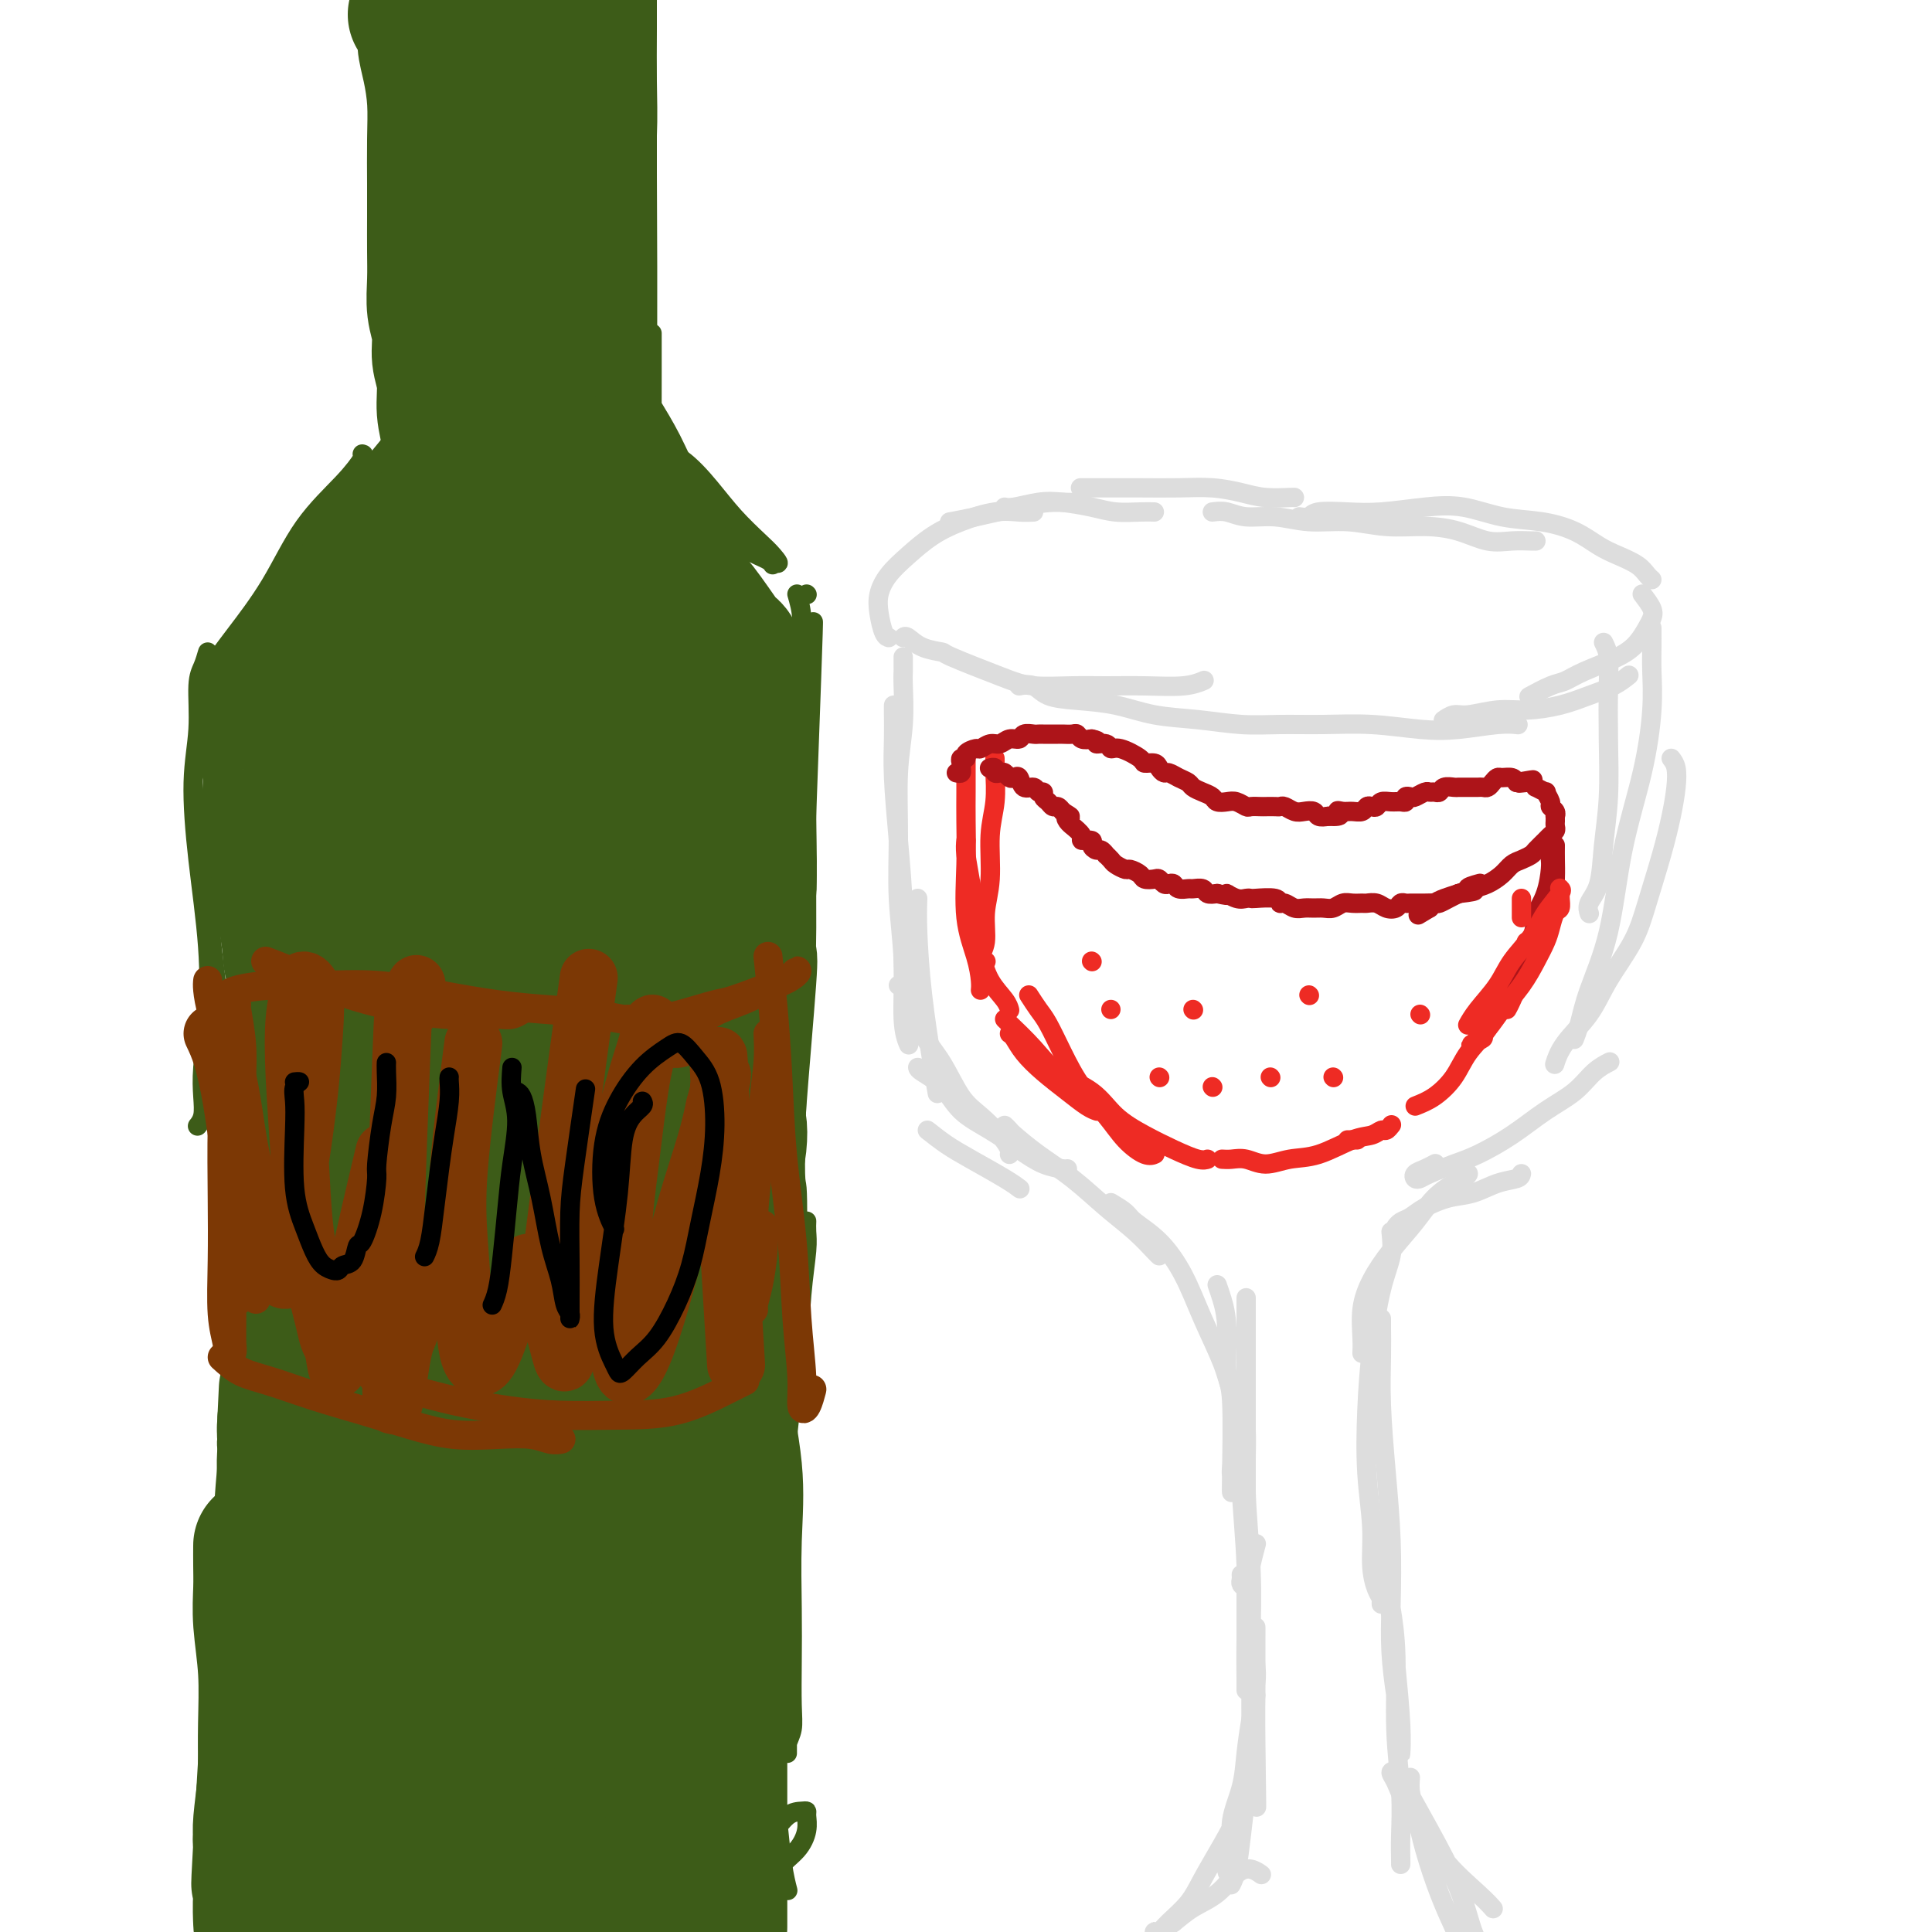 <svg viewBox='0 0 400 400' version='1.1' xmlns='http://www.w3.org/2000/svg' xmlns:xlink='http://www.w3.org/1999/xlink'><g fill='none' stroke='#DDDDDD' stroke-width='4' stroke-linecap='round' stroke-linejoin='round'><path d='M268,103c0.029,-0.022 0.058,-0.044 -1,0c-1.058,0.044 -3.203,0.155 -5,0c-1.797,-0.155 -3.246,-0.578 -5,-1c-1.754,-0.422 -3.812,-0.845 -6,-1c-2.188,-0.155 -4.506,-0.041 -7,0c-2.494,0.041 -5.163,0.011 -8,0c-2.837,-0.011 -5.841,-0.003 -8,0c-2.159,0.003 -3.474,0.001 -4,0c-0.526,-0.001 -0.263,-0.000 0,0'/><path d='M239,106c-0.813,-0.023 -1.626,-0.046 -3,0c-1.374,0.046 -3.309,0.160 -5,0c-1.691,-0.160 -3.136,-0.593 -5,-1c-1.864,-0.407 -4.146,-0.789 -6,-1c-1.854,-0.211 -3.280,-0.253 -5,0c-1.720,0.253 -3.732,0.799 -5,1c-1.268,0.201 -1.791,0.057 -2,0c-0.209,-0.057 -0.105,-0.029 0,0'/><path d='M224,103c-0.006,0.439 -0.013,0.878 -1,1c-0.987,0.122 -2.955,-0.072 -5,0c-2.045,0.072 -4.167,0.411 -7,1c-2.833,0.589 -6.378,1.428 -9,2c-2.622,0.572 -4.321,0.878 -5,1c-0.679,0.122 -0.340,0.061 0,0'/><path d='M214,106c-0.874,0.043 -1.748,0.086 -3,0c-1.252,-0.086 -2.881,-0.302 -5,0c-2.119,0.302 -4.729,1.123 -7,2c-2.271,0.877 -4.203,1.812 -6,3c-1.797,1.188 -3.460,2.630 -5,4c-1.540,1.370 -2.959,2.668 -4,4c-1.041,1.332 -1.704,2.697 -2,4c-0.296,1.303 -0.224,2.545 0,4c0.224,1.455 0.599,3.122 1,4c0.401,0.878 0.829,0.965 1,1c0.171,0.035 0.086,0.017 0,0'/><path d='M187,132c0.207,-0.197 0.413,-0.393 1,0c0.587,0.393 1.553,1.377 3,2c1.447,0.623 3.375,0.885 4,1c0.625,0.115 -0.055,0.083 2,1c2.055,0.917 6.843,2.781 10,4c3.157,1.219 4.682,1.792 7,2c2.318,0.208 5.427,0.052 8,0c2.573,-0.052 4.609,-0.000 7,0c2.391,0.000 5.136,-0.052 8,0c2.864,0.052 5.848,0.206 8,0c2.152,-0.206 3.472,-0.773 4,-1c0.528,-0.227 0.264,-0.113 0,0'/><path d='M211,142c1.059,-0.200 2.117,-0.401 3,0c0.883,0.401 1.590,1.402 3,2c1.410,0.598 3.522,0.791 6,1c2.478,0.209 5.321,0.434 8,1c2.679,0.566 5.195,1.472 8,2c2.805,0.528 5.898,0.676 9,1c3.102,0.324 6.214,0.822 9,1c2.786,0.178 5.245,0.035 8,0c2.755,-0.035 5.804,0.040 9,0c3.196,-0.040 6.538,-0.193 10,0c3.462,0.193 7.044,0.731 10,1c2.956,0.269 5.287,0.268 8,0c2.713,-0.268 5.807,-0.803 8,-1c2.193,-0.197 3.484,-0.056 4,0c0.516,0.056 0.258,0.028 0,0'/><path d='M251,106c0.954,-0.122 1.908,-0.244 3,0c1.092,0.244 2.323,0.854 4,1c1.677,0.146 3.801,-0.172 6,0c2.199,0.172 4.474,0.832 7,1c2.526,0.168 5.305,-0.158 8,0c2.695,0.158 5.308,0.799 8,1c2.692,0.201 5.464,-0.037 8,0c2.536,0.037 4.837,0.350 7,1c2.163,0.650 4.187,1.638 6,2c1.813,0.362 3.414,0.097 5,0c1.586,-0.097 3.158,-0.026 4,0c0.842,0.026 0.955,0.007 1,0c0.045,-0.007 0.023,-0.004 0,0'/><path d='M269,107c0.760,0.111 1.520,0.223 2,0c0.480,-0.223 0.681,-0.779 2,-1c1.319,-0.221 3.757,-0.105 6,0c2.243,0.105 4.292,0.199 7,0c2.708,-0.199 6.075,-0.689 9,-1c2.925,-0.311 5.409,-0.441 8,0c2.591,0.441 5.291,1.455 8,2c2.709,0.545 5.429,0.621 8,1c2.571,0.379 4.993,1.061 7,2c2.007,0.939 3.599,2.136 5,3c1.401,0.864 2.610,1.394 4,2c1.390,0.606 2.960,1.286 4,2c1.040,0.714 1.549,1.461 2,2c0.451,0.539 0.843,0.868 1,1c0.157,0.132 0.078,0.066 0,0'/><path d='M340,123c0.826,1.083 1.652,2.166 2,3c0.348,0.834 0.218,1.420 0,2c-0.218,0.580 -0.523,1.153 -1,2c-0.477,0.847 -1.126,1.966 -2,3c-0.874,1.034 -1.972,1.983 -4,3c-2.028,1.017 -4.985,2.101 -7,3c-2.015,0.899 -3.086,1.612 -4,2c-0.914,0.388 -1.669,0.451 -3,1c-1.331,0.549 -3.237,1.586 -4,2c-0.763,0.414 -0.381,0.207 0,0'/><path d='M337,140c0.224,-0.180 0.448,-0.359 0,0c-0.448,0.359 -1.570,1.258 -3,2c-1.430,0.742 -3.170,1.327 -5,2c-1.830,0.673 -3.750,1.433 -6,2c-2.250,0.567 -4.831,0.940 -7,1c-2.169,0.060 -3.927,-0.194 -6,0c-2.073,0.194 -4.463,0.835 -6,1c-1.537,0.165 -2.222,-0.148 -3,0c-0.778,0.148 -1.651,0.757 -2,1c-0.349,0.243 -0.175,0.122 0,0'/><path d='M185,146c-0.006,0.442 -0.012,0.883 0,2c0.012,1.117 0.041,2.909 0,5c-0.041,2.091 -0.154,4.479 0,8c0.154,3.521 0.573,8.173 1,13c0.427,4.827 0.860,9.829 1,14c0.140,4.171 -0.014,7.510 0,10c0.014,2.490 0.196,4.132 0,5c-0.196,0.868 -0.770,0.962 -1,1c-0.230,0.038 -0.115,0.019 0,0'/><path d='M187,136c-0.002,0.774 -0.004,1.548 0,2c0.004,0.452 0.016,0.583 0,1c-0.016,0.417 -0.058,1.120 0,3c0.058,1.880 0.216,4.937 0,8c-0.216,3.063 -0.805,6.132 -1,10c-0.195,3.868 0.004,8.536 0,13c-0.004,4.464 -0.211,8.724 0,13c0.211,4.276 0.840,8.569 1,13c0.160,4.431 -0.149,9.001 0,12c0.149,2.999 0.757,4.428 1,5c0.243,0.572 0.122,0.286 0,0'/><path d='M190,186c-0.061,1.863 -0.121,3.726 0,7c0.121,3.274 0.424,7.960 1,13c0.576,5.040 1.424,10.434 2,14c0.576,3.566 0.879,5.305 1,6c0.121,0.695 0.061,0.348 0,0'/><path d='M188,204c0.292,1.143 0.583,2.286 1,4c0.417,1.714 0.958,3.999 2,6c1.042,2.001 2.584,3.720 4,6c1.416,2.280 2.705,5.122 4,7c1.295,1.878 2.596,2.790 4,4c1.404,1.210 2.913,2.716 4,4c1.087,1.284 1.754,2.346 2,3c0.246,0.654 0.070,0.901 0,1c-0.070,0.099 -0.035,0.049 0,0'/><path d='M190,221c0.053,0.209 0.106,0.418 1,1c0.894,0.582 2.629,1.535 4,3c1.371,1.465 2.378,3.440 4,5c1.622,1.560 3.860,2.705 6,4c2.140,1.295 4.181,2.739 6,4c1.819,1.261 3.415,2.338 5,3c1.585,0.662 3.157,0.909 4,1c0.843,0.091 0.955,0.026 1,0c0.045,-0.026 0.022,-0.013 0,0'/><path d='M192,234c1.313,1.033 2.625,2.067 4,3c1.375,0.933 2.812,1.766 5,3c2.188,1.234 5.128,2.871 7,4c1.872,1.129 2.678,1.751 3,2c0.322,0.249 0.161,0.124 0,0'/><path d='M208,233c0.417,0.401 0.833,0.802 1,1c0.167,0.198 0.084,0.194 1,1c0.916,0.806 2.830,2.422 5,4c2.170,1.578 4.595,3.116 7,5c2.405,1.884 4.788,4.112 7,6c2.212,1.888 4.253,3.434 6,5c1.747,1.566 3.201,3.152 4,4c0.799,0.848 0.943,0.956 1,1c0.057,0.044 0.029,0.022 0,0'/><path d='M230,249c1.159,0.698 2.318,1.397 3,2c0.682,0.603 0.886,1.112 2,2c1.114,0.888 3.137,2.157 5,4c1.863,1.843 3.565,4.260 5,7c1.435,2.740 2.602,5.802 4,9c1.398,3.198 3.026,6.531 4,9c0.974,2.469 1.294,4.073 2,6c0.706,1.927 1.797,4.177 2,6c0.203,1.823 -0.482,3.221 -1,5c-0.518,1.779 -0.870,3.941 -1,5c-0.130,1.059 -0.037,1.017 0,1c0.037,-0.017 0.019,-0.008 0,0'/><path d='M252,266c0.301,0.843 0.603,1.686 1,3c0.397,1.314 0.891,3.098 1,6c0.109,2.902 -0.167,6.921 0,9c0.167,2.079 0.777,2.217 1,6c0.223,3.783 0.060,11.211 0,15c-0.060,3.789 -0.017,3.940 0,4c0.017,0.060 0.009,0.030 0,0'/><path d='M257,326c0.024,0.333 0.049,0.667 0,1c-0.049,0.333 -0.171,0.667 0,1c0.171,0.333 0.633,0.667 1,0c0.367,-0.667 0.637,-2.333 1,-4c0.363,-1.667 0.818,-3.333 1,-4c0.182,-0.667 0.091,-0.333 0,0'/><path d='M258,269c0.000,-0.274 0.000,-0.548 0,0c-0.000,0.548 -0.000,1.917 0,3c0.000,1.083 0.000,1.880 0,4c-0.000,2.120 -0.000,5.562 0,9c0.000,3.438 0.000,6.872 0,11c-0.000,4.128 -0.000,8.949 0,13c0.000,4.051 0.000,7.330 0,11c-0.000,3.670 -0.000,7.730 0,11c0.000,3.270 0.000,5.750 0,8c-0.000,2.250 -0.000,4.269 0,6c0.000,1.731 0.001,3.174 0,4c-0.001,0.826 -0.004,1.034 0,1c0.004,-0.034 0.015,-0.311 0,-2c-0.015,-1.689 -0.057,-4.791 0,-9c0.057,-4.209 0.211,-9.527 0,-15c-0.211,-5.473 -0.788,-11.103 -1,-16c-0.212,-4.897 -0.058,-9.061 0,-12c0.058,-2.939 0.020,-4.651 0,-6c-0.020,-1.349 -0.020,-2.333 0,-3c0.020,-0.667 0.062,-1.017 0,-1c-0.062,0.017 -0.227,0.400 0,2c0.227,1.600 0.845,4.417 1,8c0.155,3.583 -0.155,7.932 0,13c0.155,5.068 0.773,10.853 1,16c0.227,5.147 0.061,9.655 0,14c-0.061,4.345 -0.017,8.529 0,12c0.017,3.471 0.007,6.231 0,9c-0.007,2.769 -0.012,5.546 0,7c0.012,1.454 0.042,1.584 0,2c-0.042,0.416 -0.155,1.119 0,1c0.155,-0.119 0.577,-1.059 1,-2'/><path d='M260,368c0.309,14.220 0.083,0.269 0,-7c-0.083,-7.269 -0.021,-7.855 0,-10c0.021,-2.145 0.002,-5.848 0,-9c-0.002,-3.152 0.014,-5.751 0,-5c-0.014,0.751 -0.056,4.853 0,7c0.056,2.147 0.211,2.338 0,5c-0.211,2.662 -0.788,7.794 -1,11c-0.212,3.206 -0.061,4.488 0,5c0.061,0.512 0.030,0.256 0,0'/><path d='M332,133c0.421,0.842 0.841,1.685 1,3c0.159,1.315 0.055,3.104 0,6c-0.055,2.896 -0.061,6.901 0,11c0.061,4.099 0.188,8.293 0,12c-0.188,3.707 -0.691,6.927 -1,10c-0.309,3.073 -0.423,5.999 -1,8c-0.577,2.001 -1.617,3.077 -2,4c-0.383,0.923 -0.109,1.692 0,2c0.109,0.308 0.055,0.154 0,0'/><path d='M342,130c-0.002,0.191 -0.005,0.382 0,1c0.005,0.618 0.016,1.664 0,3c-0.016,1.336 -0.061,2.961 0,5c0.061,2.039 0.227,4.493 0,8c-0.227,3.507 -0.848,8.066 -2,13c-1.152,4.934 -2.834,10.244 -4,16c-1.166,5.756 -1.815,11.960 -3,17c-1.185,5.040 -2.905,8.918 -4,12c-1.095,3.082 -1.564,5.368 -2,7c-0.436,1.632 -0.839,2.609 -1,3c-0.161,0.391 -0.081,0.195 0,0'/><path d='M346,157c0.403,0.527 0.806,1.055 1,2c0.194,0.945 0.178,2.308 0,4c-0.178,1.692 -0.519,3.714 -1,6c-0.481,2.286 -1.102,4.837 -2,8c-0.898,3.163 -2.072,6.939 -3,10c-0.928,3.061 -1.611,5.406 -3,8c-1.389,2.594 -3.483,5.438 -5,8c-1.517,2.562 -2.458,4.841 -4,7c-1.542,2.159 -3.684,4.197 -5,6c-1.316,1.803 -1.804,3.372 -2,4c-0.196,0.628 -0.098,0.314 0,0'/><path d='M333,220c0.255,-0.129 0.511,-0.258 0,0c-0.511,0.258 -1.788,0.902 -3,2c-1.212,1.098 -2.360,2.650 -4,4c-1.640,1.350 -3.773,2.498 -6,4c-2.227,1.502 -4.547,3.359 -7,5c-2.453,1.641 -5.039,3.068 -7,4c-1.961,0.932 -3.297,1.371 -5,2c-1.703,0.629 -3.771,1.448 -5,2c-1.229,0.552 -1.618,0.838 -2,1c-0.382,0.162 -0.757,0.201 -1,0c-0.243,-0.201 -0.354,-0.641 0,-1c0.354,-0.359 1.172,-0.635 2,-1c0.828,-0.365 1.665,-0.819 2,-1c0.335,-0.181 0.167,-0.091 0,0'/><path d='M315,243c-0.090,0.365 -0.180,0.731 -1,1c-0.820,0.269 -2.369,0.443 -4,1c-1.631,0.557 -3.344,1.497 -5,2c-1.656,0.503 -3.257,0.569 -5,1c-1.743,0.431 -3.630,1.226 -5,2c-1.370,0.774 -2.223,1.527 -3,2c-0.777,0.473 -1.478,0.666 -2,1c-0.522,0.334 -0.863,0.810 -1,1c-0.137,0.190 -0.068,0.095 0,0'/><path d='M303,243c0.501,-0.099 1.003,-0.198 1,0c-0.003,0.198 -0.510,0.694 -1,1c-0.490,0.306 -0.964,0.422 -2,1c-1.036,0.578 -2.635,1.619 -4,3c-1.365,1.381 -2.495,3.104 -4,5c-1.505,1.896 -3.384,3.965 -5,6c-1.616,2.035 -2.969,4.034 -4,6c-1.031,1.966 -1.740,3.898 -2,6c-0.260,2.102 -0.070,4.374 0,6c0.070,1.626 0.020,2.608 0,3c-0.020,0.392 -0.010,0.196 0,0'/><path d='M288,255c0.173,1.602 0.347,3.204 0,5c-0.347,1.796 -1.213,3.787 -2,7c-0.787,3.213 -1.494,7.650 -2,12c-0.506,4.350 -0.812,8.615 -1,13c-0.188,4.385 -0.257,8.891 0,13c0.257,4.109 0.839,7.823 1,11c0.161,3.177 -0.101,5.819 0,8c0.101,2.181 0.563,3.901 1,5c0.437,1.099 0.849,1.576 1,2c0.151,0.424 0.040,0.796 0,1c-0.040,0.204 -0.011,0.240 0,-1c0.011,-1.240 0.003,-3.757 0,-6c-0.003,-2.243 -0.001,-4.212 0,-5c0.001,-0.788 0.000,-0.394 0,0'/><path d='M286,273c-0.006,0.380 -0.012,0.759 0,2c0.012,1.241 0.042,3.343 0,6c-0.042,2.657 -0.156,5.869 0,10c0.156,4.131 0.580,9.180 1,14c0.420,4.820 0.834,9.412 1,14c0.166,4.588 0.083,9.172 0,13c-0.083,3.828 -0.166,6.900 0,10c0.166,3.100 0.581,6.230 1,9c0.419,2.770 0.841,5.182 1,7c0.159,1.818 0.054,3.041 0,4c-0.054,0.959 -0.056,1.652 0,1c0.056,-0.652 0.169,-2.651 0,-6c-0.169,-3.349 -0.620,-8.048 -1,-12c-0.380,-3.952 -0.687,-7.156 -1,-10c-0.313,-2.844 -0.631,-5.328 -1,-7c-0.369,-1.672 -0.788,-2.531 -1,-3c-0.212,-0.469 -0.215,-0.547 0,0c0.215,0.547 0.650,1.717 1,3c0.350,1.283 0.616,2.677 1,5c0.384,2.323 0.888,5.575 1,10c0.112,4.425 -0.166,10.023 0,15c0.166,4.977 0.777,9.334 1,13c0.223,3.666 0.060,6.643 0,9c-0.060,2.357 -0.016,4.096 0,5c0.016,0.904 0.005,0.973 0,1c-0.005,0.027 -0.002,0.014 0,0'/><path d='M260,351c-0.323,1.487 -0.645,2.974 -1,5c-0.355,2.026 -0.741,4.591 -1,7c-0.259,2.409 -0.391,4.662 -1,7c-0.609,2.338 -1.694,4.759 -2,7c-0.306,2.241 0.166,4.301 0,6c-0.166,1.699 -0.970,3.038 -1,4c-0.030,0.962 0.713,1.548 1,2c0.287,0.452 0.118,0.770 0,1c-0.118,0.230 -0.186,0.372 0,0c0.186,-0.372 0.624,-1.259 1,-3c0.376,-1.741 0.689,-4.337 1,-7c0.311,-2.663 0.619,-5.393 1,-8c0.381,-2.607 0.835,-5.093 1,-7c0.165,-1.907 0.040,-3.237 0,-4c-0.040,-0.763 0.006,-0.958 0,-1c-0.006,-0.042 -0.063,0.070 0,1c0.063,0.930 0.248,2.677 0,5c-0.248,2.323 -0.927,5.220 -2,8c-1.073,2.780 -2.539,5.442 -4,8c-1.461,2.558 -2.917,5.011 -4,7c-1.083,1.989 -1.793,3.513 -3,5c-1.207,1.487 -2.910,2.936 -4,4c-1.090,1.064 -1.565,1.744 -2,2c-0.435,0.256 -0.828,0.089 -1,0c-0.172,-0.089 -0.123,-0.101 0,0c0.123,0.101 0.321,0.315 1,0c0.679,-0.315 1.840,-1.157 3,-2'/><path d='M243,398c1.121,-0.866 2.423,-2.032 4,-3c1.577,-0.968 3.428,-1.737 5,-3c1.572,-1.263 2.865,-3.019 4,-4c1.135,-0.981 2.113,-1.187 3,-1c0.887,0.187 1.682,0.768 2,1c0.318,0.232 0.159,0.116 0,0'/><path d='M292,368c-0.072,0.997 -0.143,1.994 0,3c0.143,1.006 0.502,2.021 1,4c0.498,1.979 1.136,4.923 2,8c0.864,3.077 1.954,6.289 3,9c1.046,2.711 2.047,4.921 3,7c0.953,2.079 1.857,4.027 3,5c1.143,0.973 2.524,0.973 3,1c0.476,0.027 0.047,0.083 0,0c-0.047,-0.083 0.289,-0.305 0,-1c-0.289,-0.695 -1.204,-1.864 -2,-4c-0.796,-2.136 -1.472,-5.239 -3,-9c-1.528,-3.761 -3.909,-8.180 -6,-12c-2.091,-3.820 -3.891,-7.040 -5,-9c-1.109,-1.960 -1.528,-2.659 -2,-3c-0.472,-0.341 -0.997,-0.324 -1,0c-0.003,0.324 0.516,0.954 1,2c0.484,1.046 0.932,2.508 2,4c1.068,1.492 2.756,3.013 4,5c1.244,1.987 2.045,4.440 4,7c1.955,2.560 5.065,5.228 7,7c1.935,1.772 2.696,2.649 3,3c0.304,0.351 0.152,0.175 0,0'/></g>
<g fill='none' stroke='#EE2B24' stroke-width='4' stroke-linecap='round' stroke-linejoin='round'><path d='M206,157c0.009,0.338 0.018,0.675 0,1c-0.018,0.325 -0.061,0.636 0,2c0.061,1.364 0.228,3.779 0,6c-0.228,2.221 -0.850,4.248 -1,7c-0.150,2.752 0.174,6.230 0,9c-0.174,2.770 -0.845,4.833 -1,7c-0.155,2.167 0.206,4.436 0,6c-0.206,1.564 -0.978,2.421 -1,3c-0.022,0.579 0.708,0.880 1,1c0.292,0.120 0.146,0.060 0,0'/><path d='M200,157c-0.001,0.408 -0.002,0.816 0,2c0.002,1.184 0.007,3.144 0,5c-0.007,1.856 -0.026,3.606 0,6c0.026,2.394 0.098,5.430 0,9c-0.098,3.570 -0.366,7.675 0,11c0.366,3.325 1.366,5.871 2,8c0.634,2.129 0.901,3.843 1,5c0.099,1.157 0.028,1.759 0,2c-0.028,0.241 -0.014,0.120 0,0'/><path d='M200,174c-0.088,0.755 -0.177,1.510 0,3c0.177,1.490 0.618,3.715 1,6c0.382,2.285 0.705,4.630 1,7c0.295,2.370 0.563,4.765 1,7c0.437,2.235 1.045,4.310 2,6c0.955,1.690 2.257,2.993 3,4c0.743,1.007 0.927,1.716 1,2c0.073,0.284 0.037,0.142 0,0'/><path d='M209,214c0.284,0.178 0.569,0.355 1,1c0.431,0.645 1.009,1.756 2,3c0.991,1.244 2.395,2.621 4,4c1.605,1.379 3.409,2.761 5,4c1.591,1.239 2.967,2.333 4,3c1.033,0.667 1.724,0.905 2,1c0.276,0.095 0.138,0.048 0,0'/><path d='M213,206c0.686,1.064 1.373,2.128 2,3c0.627,0.872 1.195,1.552 2,3c0.805,1.448 1.847,3.663 3,6c1.153,2.337 2.418,4.794 4,7c1.582,2.206 3.482,4.160 5,6c1.518,1.840 2.654,3.565 4,5c1.346,1.435 2.901,2.579 4,3c1.099,0.421 1.743,0.120 2,0c0.257,-0.120 0.129,-0.060 0,0'/><path d='M208,211c2.152,2.058 4.303,4.115 6,6c1.697,1.885 2.938,3.596 5,5c2.062,1.404 4.944,2.499 7,4c2.056,1.501 3.287,3.407 5,5c1.713,1.593 3.909,2.872 6,4c2.091,1.128 4.076,2.107 6,3c1.924,0.893 3.787,1.702 5,2c1.213,0.298 1.775,0.085 2,0c0.225,-0.085 0.112,-0.043 0,0'/><path d='M253,240c0.596,0.038 1.192,0.076 2,0c0.808,-0.076 1.829,-0.266 3,0c1.171,0.266 2.491,0.986 4,1c1.509,0.014 3.206,-0.680 5,-1c1.794,-0.320 3.685,-0.267 6,-1c2.315,-0.733 5.055,-2.253 7,-3c1.945,-0.747 3.096,-0.722 4,-1c0.904,-0.278 1.562,-0.858 2,-1c0.438,-0.142 0.656,0.154 1,0c0.344,-0.154 0.812,-0.758 1,-1c0.188,-0.242 0.094,-0.121 0,0'/><path d='M279,236c0.311,0.000 0.622,0.000 1,0c0.378,0.000 0.822,-0.000 1,0c0.178,0.000 0.089,0.000 0,0'/><path d='M293,229c1.301,-0.514 2.602,-1.028 4,-2c1.398,-0.972 2.893,-2.401 4,-4c1.107,-1.599 1.826,-3.366 3,-5c1.174,-1.634 2.802,-3.134 4,-5c1.198,-1.866 1.967,-4.098 3,-6c1.033,-1.902 2.329,-3.474 3,-5c0.671,-1.526 0.716,-3.007 1,-4c0.284,-0.993 0.806,-1.499 1,-2c0.194,-0.501 0.059,-0.997 0,-1c-0.059,-0.003 -0.044,0.486 0,1c0.044,0.514 0.117,1.052 0,2c-0.117,0.948 -0.423,2.306 -1,4c-0.577,1.694 -1.425,3.725 -2,5c-0.575,1.275 -0.879,1.793 -1,2c-0.121,0.207 -0.061,0.104 0,0'/></g>
<g fill='none' stroke='#AD1419' stroke-width='4' stroke-linecap='round' stroke-linejoin='round'><path d='M205,159c-0.120,0.030 -0.239,0.060 0,0c0.239,-0.060 0.838,-0.208 1,0c0.162,0.208 -0.111,0.774 0,1c0.111,0.226 0.607,0.111 1,0c0.393,-0.111 0.682,-0.218 1,0c0.318,0.218 0.667,0.761 1,1c0.333,0.239 0.652,0.173 1,0c0.348,-0.173 0.724,-0.454 1,0c0.276,0.454 0.451,1.641 1,2c0.549,0.359 1.470,-0.111 2,0c0.530,0.111 0.667,0.804 1,1c0.333,0.196 0.863,-0.106 1,0c0.137,0.106 -0.118,0.620 0,1c0.118,0.380 0.609,0.628 1,1c0.391,0.372 0.682,0.869 1,1c0.318,0.131 0.662,-0.106 1,0c0.338,0.106 0.669,0.553 1,1'/><path d='M220,168c2.566,1.576 1.480,1.017 1,1c-0.480,-0.017 -0.355,0.507 0,1c0.355,0.493 0.940,0.954 1,1c0.060,0.046 -0.405,-0.325 0,0c0.405,0.325 1.681,1.345 2,2c0.319,0.655 -0.318,0.945 0,1c0.318,0.055 1.592,-0.125 2,0c0.408,0.125 -0.049,0.554 0,1c0.049,0.446 0.605,0.907 1,1c0.395,0.093 0.630,-0.183 1,0c0.370,0.183 0.877,0.823 1,1c0.123,0.177 -0.137,-0.111 0,0c0.137,0.111 0.671,0.621 1,1c0.329,0.379 0.454,0.627 1,1c0.546,0.373 1.512,0.871 2,1c0.488,0.129 0.498,-0.110 1,0c0.502,0.110 1.497,0.569 2,1c0.503,0.431 0.516,0.834 1,1c0.484,0.166 1.439,0.096 2,0c0.561,-0.096 0.726,-0.218 1,0c0.274,0.218 0.655,0.776 1,1c0.345,0.224 0.655,0.113 1,0c0.345,-0.113 0.726,-0.227 1,0c0.274,0.227 0.440,0.797 1,1c0.560,0.203 1.515,0.041 2,0c0.485,-0.041 0.501,0.041 1,0c0.499,-0.041 1.480,-0.203 2,0c0.520,0.203 0.577,0.772 1,1c0.423,0.228 1.211,0.114 2,0'/><path d='M252,185c3.608,0.868 2.130,0.037 2,0c-0.130,-0.037 1.090,0.721 2,1c0.910,0.279 1.511,0.079 2,0c0.489,-0.079 0.865,-0.036 1,0c0.135,0.036 0.028,0.066 1,0c0.972,-0.066 3.023,-0.228 4,0c0.977,0.228 0.881,0.846 1,1c0.119,0.154 0.455,-0.155 1,0c0.545,0.155 1.301,0.775 2,1c0.699,0.225 1.342,0.057 2,0c0.658,-0.057 1.331,-0.001 2,0c0.669,0.001 1.335,-0.052 2,0c0.665,0.052 1.329,0.210 2,0c0.671,-0.210 1.349,-0.789 2,-1c0.651,-0.211 1.276,-0.053 2,0c0.724,0.053 1.546,0.001 2,0c0.454,-0.001 0.541,0.048 1,0c0.459,-0.048 1.289,-0.195 2,0c0.711,0.195 1.304,0.732 2,1c0.696,0.268 1.495,0.268 2,0c0.505,-0.268 0.715,-0.804 1,-1c0.285,-0.196 0.644,-0.053 1,0c0.356,0.053 0.711,0.015 1,0c0.289,-0.015 0.514,-0.007 1,0c0.486,0.007 1.232,0.013 2,0c0.768,-0.013 1.556,-0.045 2,0c0.444,0.045 0.543,0.166 1,0c0.457,-0.166 1.274,-0.619 2,-1c0.726,-0.381 1.363,-0.691 2,-1'/><path d='M302,185c5.595,-0.631 2.583,-0.708 2,-1c-0.583,-0.292 1.262,-0.798 2,-1c0.738,-0.202 0.369,-0.101 0,0'/><path d='M198,160c0.425,0.091 0.850,0.183 1,0c0.150,-0.183 0.024,-0.640 0,-1c-0.024,-0.360 0.053,-0.622 0,-1c-0.053,-0.378 -0.236,-0.871 0,-1c0.236,-0.129 0.892,0.105 1,0c0.108,-0.105 -0.333,-0.549 0,-1c0.333,-0.451 1.440,-0.910 2,-1c0.560,-0.090 0.574,0.187 1,0c0.426,-0.187 1.265,-0.838 2,-1c0.735,-0.162 1.367,0.167 2,0c0.633,-0.167 1.269,-0.829 2,-1c0.731,-0.171 1.559,0.150 2,0c0.441,-0.150 0.496,-0.772 1,-1c0.504,-0.228 1.459,-0.061 2,0c0.541,0.061 0.670,0.016 1,0c0.330,-0.016 0.862,-0.004 1,0c0.138,0.004 -0.119,0.001 0,0c0.119,-0.001 0.613,-0.000 1,0c0.387,0.000 0.667,-0.001 1,0c0.333,0.001 0.718,0.004 1,0c0.282,-0.004 0.459,-0.015 1,0c0.541,0.015 1.444,0.056 2,0c0.556,-0.056 0.765,-0.207 1,0c0.235,0.207 0.496,0.774 1,1c0.504,0.226 1.252,0.113 2,0'/><path d='M226,153c2.283,0.399 0.990,0.898 1,1c0.010,0.102 1.321,-0.193 2,0c0.679,0.193 0.725,0.874 1,1c0.275,0.126 0.781,-0.303 2,0c1.219,0.303 3.153,1.339 4,2c0.847,0.661 0.607,0.947 1,1c0.393,0.053 1.417,-0.126 2,0c0.583,0.126 0.723,0.559 1,1c0.277,0.441 0.689,0.892 1,1c0.311,0.108 0.520,-0.126 1,0c0.480,0.126 1.232,0.611 2,1c0.768,0.389 1.553,0.682 2,1c0.447,0.318 0.557,0.660 1,1c0.443,0.340 1.221,0.679 2,1c0.779,0.321 1.561,0.626 2,1c0.439,0.374 0.536,0.818 1,1c0.464,0.182 1.294,0.101 2,0c0.706,-0.101 1.287,-0.223 2,0c0.713,0.223 1.557,0.792 2,1c0.443,0.208 0.486,0.056 1,0c0.514,-0.056 1.499,-0.016 2,0c0.501,0.016 0.519,0.008 1,0c0.481,-0.008 1.427,-0.016 2,0c0.573,0.016 0.773,0.056 1,0c0.227,-0.056 0.480,-0.207 1,0c0.520,0.207 1.308,0.774 2,1c0.692,0.226 1.289,0.112 2,0c0.711,-0.112 1.538,-0.223 2,0c0.462,0.223 0.561,0.778 1,1c0.439,0.222 1.220,0.111 2,0'/><path d='M275,169c3.666,0.236 2.330,-0.672 2,-1c-0.330,-0.328 0.345,-0.074 1,0c0.655,0.074 1.289,-0.032 2,0c0.711,0.032 1.499,0.201 2,0c0.501,-0.201 0.714,-0.772 1,-1c0.286,-0.228 0.643,-0.114 1,0c0.357,0.114 0.712,0.228 1,0c0.288,-0.228 0.507,-0.797 1,-1c0.493,-0.203 1.260,-0.041 2,0c0.740,0.041 1.454,-0.041 2,0c0.546,0.041 0.924,0.203 1,0c0.076,-0.203 -0.148,-0.772 0,-1c0.148,-0.228 0.670,-0.114 1,0c0.330,0.114 0.470,0.228 1,0c0.530,-0.228 1.450,-0.797 2,-1c0.550,-0.203 0.729,-0.040 1,0c0.271,0.040 0.635,-0.042 1,0c0.365,0.042 0.731,0.207 1,0c0.269,-0.207 0.439,-0.788 1,-1c0.561,-0.212 1.512,-0.057 2,0c0.488,0.057 0.512,0.015 1,0c0.488,-0.015 1.440,-0.003 2,0c0.560,0.003 0.727,-0.002 1,0c0.273,0.002 0.651,0.011 1,0c0.349,-0.011 0.670,-0.041 1,0c0.330,0.041 0.669,0.154 1,0c0.331,-0.154 0.652,-0.574 1,-1c0.348,-0.426 0.722,-0.856 1,-1c0.278,-0.144 0.459,-0.000 1,0c0.541,0.000 1.440,-0.143 2,0c0.560,0.143 0.780,0.571 1,1'/><path d='M314,162c6.217,-1.082 2.259,-0.286 1,0c-1.259,0.286 0.182,0.061 1,0c0.818,-0.061 1.011,0.040 1,0c-0.011,-0.040 -0.228,-0.223 0,0c0.228,0.223 0.902,0.851 1,1c0.098,0.149 -0.381,-0.181 0,0c0.381,0.181 1.623,0.874 2,1c0.377,0.126 -0.109,-0.316 0,0c0.109,0.316 0.814,1.390 1,2c0.186,0.610 -0.146,0.756 0,1c0.146,0.244 0.771,0.586 1,1c0.229,0.414 0.061,0.898 0,1c-0.061,0.102 -0.015,-0.180 0,0c0.015,0.180 0.001,0.822 0,1c-0.001,0.178 0.012,-0.108 0,0c-0.012,0.108 -0.049,0.610 0,1c0.049,0.390 0.183,0.668 0,1c-0.183,0.332 -0.682,0.719 -1,1c-0.318,0.281 -0.456,0.456 -1,1c-0.544,0.544 -1.496,1.458 -2,2c-0.504,0.542 -0.561,0.712 -1,1c-0.439,0.288 -1.261,0.693 -2,1c-0.739,0.307 -1.394,0.516 -2,1c-0.606,0.484 -1.163,1.243 -2,2c-0.837,0.757 -1.954,1.512 -3,2c-1.046,0.488 -2.021,0.708 -3,1c-0.979,0.292 -1.964,0.656 -3,1c-1.036,0.344 -2.125,0.670 -3,1c-0.875,0.330 -1.536,0.666 -2,1c-0.464,0.334 -0.732,0.667 -1,1'/><path d='M296,188c-4.167,2.500 -2.083,1.250 0,0'/><path d='M322,175c-0.009,0.965 -0.018,1.930 0,3c0.018,1.070 0.062,2.244 0,4c-0.062,1.756 -0.229,4.093 -1,6c-0.771,1.907 -2.147,3.382 -3,5c-0.853,1.618 -1.184,3.379 -2,5c-0.816,1.621 -2.117,3.104 -3,4c-0.883,0.896 -1.348,1.207 -2,2c-0.652,0.793 -1.491,2.069 -2,3c-0.509,0.931 -0.687,1.517 -1,2c-0.313,0.483 -0.760,0.863 -1,1c-0.240,0.137 -0.272,0.032 0,0c0.272,-0.032 0.850,0.011 1,0c0.150,-0.011 -0.126,-0.075 0,0c0.126,0.075 0.653,0.289 1,0c0.347,-0.289 0.512,-1.080 1,-2c0.488,-0.920 1.297,-1.969 2,-3c0.703,-1.031 1.299,-2.045 2,-3c0.701,-0.955 1.508,-1.850 2,-3c0.492,-1.150 0.668,-2.556 1,-4c0.332,-1.444 0.820,-2.927 1,-4c0.180,-1.073 0.051,-1.735 0,-2c-0.051,-0.265 -0.026,-0.132 0,0'/><path d='M321,177c-0.014,0.316 -0.029,0.632 0,1c0.029,0.368 0.100,0.789 0,2c-0.100,1.211 -0.373,3.211 -1,5c-0.627,1.789 -1.608,3.368 -2,4c-0.392,0.632 -0.196,0.316 0,0'/></g>
<g fill='none' stroke='#EE2B24' stroke-width='4' stroke-linecap='round' stroke-linejoin='round'><path d='M315,186c0.000,1.156 0.000,2.311 0,3c0.000,0.689 0.000,0.911 0,1c0.000,0.089 0.000,0.044 0,0'/><path d='M308,211c-0.034,0.477 -0.069,0.954 0,1c0.069,0.046 0.240,-0.339 0,0c-0.240,0.339 -0.892,1.403 -1,2c-0.108,0.597 0.329,0.727 0,1c-0.329,0.273 -1.424,0.689 -2,1c-0.576,0.311 -0.632,0.517 0,0c0.632,-0.517 1.952,-1.755 3,-3c1.048,-1.245 1.825,-2.496 3,-4c1.175,-1.504 2.748,-3.261 4,-5c1.252,-1.739 2.181,-3.459 3,-5c0.819,-1.541 1.526,-2.903 2,-4c0.474,-1.097 0.716,-1.930 1,-3c0.284,-1.070 0.612,-2.377 1,-3c0.388,-0.623 0.836,-0.563 1,-1c0.164,-0.437 0.043,-1.371 0,-2c-0.043,-0.629 -0.009,-0.952 0,-1c0.009,-0.048 -0.007,0.180 0,0c0.007,-0.180 0.036,-0.769 0,-1c-0.036,-0.231 -0.138,-0.103 0,0c0.138,0.103 0.516,0.182 0,1c-0.516,0.818 -1.927,2.375 -3,4c-1.073,1.625 -1.808,3.319 -3,5c-1.192,1.681 -2.842,3.351 -4,5c-1.158,1.649 -1.826,3.277 -3,5c-1.174,1.723 -2.855,3.541 -4,5c-1.145,1.459 -1.756,2.560 -2,3c-0.244,0.440 -0.122,0.220 0,0'/><path d='M240,223c0.000,0.000 0.100,0.100 0.1,0.1'/><path d='M263,223c0.000,0.000 0.100,0.100 0.1,0.1'/><path d='M247,209c0.000,0.000 0.100,0.100 0.1,0.1'/><path d='M251,225c0.000,0.000 0.100,0.100 0.1,0.1'/><path d='M230,209c0.000,0.000 0.000,0.000 0,0c0.000,0.000 0.000,0.000 0,0c-0.000,-0.000 0.000,0.000 0,0'/><path d='M226,199c0.000,0.000 0.100,0.100 0.1,0.1'/><path d='M271,206c0.000,0.000 0.100,0.100 0.1,0.1'/><path d='M276,223c0.000,0.000 0.100,0.100 0.1,0.1'/><path d='M294,210c0.000,0.000 0.100,0.100 0.1,0.1'/></g>
<g fill='none' stroke='#3D5C18' stroke-width='4' stroke-linecap='round' stroke-linejoin='round'><path d='M83,9c-0.121,0.649 -0.243,1.299 0,2c0.243,0.701 0.850,1.454 1,3c0.150,1.546 -0.156,3.884 0,7c0.156,3.116 0.773,7.009 1,11c0.227,3.991 0.065,8.078 0,12c-0.065,3.922 -0.031,7.677 0,11c0.031,3.323 0.061,6.215 0,9c-0.061,2.785 -0.212,5.465 0,8c0.212,2.535 0.789,4.927 1,7c0.211,2.073 0.057,3.827 0,5c-0.057,1.173 -0.016,1.764 0,2c0.016,0.236 0.008,0.118 0,0'/><path d='M79,15c0.445,1.714 0.890,3.429 1,6c0.110,2.571 -0.114,6.000 0,10c0.114,4.000 0.566,8.572 1,13c0.434,4.428 0.848,8.713 1,13c0.152,4.287 0.041,8.577 0,12c-0.041,3.423 -0.012,5.978 0,7c0.012,1.022 0.006,0.511 0,0'/><path d='M85,68c0.000,-0.196 0.000,-0.393 0,0c0.000,0.393 0.000,1.375 0,2c0.000,0.625 0.000,0.893 0,1c0.000,0.107 0.000,0.054 0,0'/><path d='M79,108c0.536,-0.113 1.071,-0.226 1,0c-0.071,0.226 -0.750,0.792 -1,1c-0.250,0.208 -0.071,0.060 0,0c0.071,-0.060 0.036,-0.030 0,0'/><path d='M86,82c0.477,-0.119 0.953,-0.238 1,0c0.047,0.238 -0.336,0.832 -1,2c-0.664,1.168 -1.608,2.911 -3,5c-1.392,2.089 -3.232,4.525 -5,7c-1.768,2.475 -3.466,4.990 -5,7c-1.534,2.010 -2.906,3.517 -4,5c-1.094,1.483 -1.911,2.944 -3,4c-1.089,1.056 -2.449,1.708 -3,2c-0.551,0.292 -0.292,0.222 0,0c0.292,-0.222 0.617,-0.598 1,-1c0.383,-0.402 0.824,-0.829 1,-1c0.176,-0.171 0.088,-0.085 0,0'/><path d='M67,108c0.040,0.177 0.081,0.354 0,1c-0.081,0.646 -0.282,1.762 -1,3c-0.718,1.238 -1.951,2.598 -3,4c-1.049,1.402 -1.913,2.845 -3,4c-1.087,1.155 -2.396,2.022 -3,3c-0.604,0.978 -0.502,2.066 0,2c0.502,-0.066 1.404,-1.287 2,-2c0.596,-0.713 0.884,-0.918 1,-1c0.116,-0.082 0.058,-0.041 0,0'/><path d='M75,94c0.254,0.051 0.507,0.103 0,1c-0.507,0.897 -1.775,2.640 -4,5c-2.225,2.360 -5.405,5.337 -8,9c-2.595,3.663 -4.603,8.013 -7,12c-2.397,3.987 -5.184,7.612 -7,10c-1.816,2.388 -2.662,3.539 -3,4c-0.338,0.461 -0.169,0.230 0,0'/><path d='M43,135c-0.300,1.025 -0.600,2.050 -1,3c-0.400,0.950 -0.898,1.825 -1,4c-0.102,2.175 0.194,5.649 0,9c-0.194,3.351 -0.879,6.579 -1,11c-0.121,4.421 0.321,10.033 1,16c0.679,5.967 1.594,12.288 2,18c0.406,5.712 0.301,10.816 0,15c-0.301,4.184 -0.799,7.447 -1,10c-0.201,2.553 -0.105,4.396 0,6c0.105,1.604 0.221,2.970 0,4c-0.221,1.030 -0.777,1.723 -1,2c-0.223,0.277 -0.111,0.139 0,0'/><path d='M47,146c0.030,1.982 0.061,3.965 0,6c-0.061,2.035 -0.212,4.123 0,9c0.212,4.877 0.788,12.544 1,18c0.212,5.456 0.061,8.702 0,10c-0.061,1.298 -0.030,0.649 0,0'/><path d='M53,173c-0.090,2.516 -0.179,5.031 0,9c0.179,3.969 0.628,9.391 1,16c0.372,6.609 0.667,14.405 1,22c0.333,7.595 0.704,14.988 1,22c0.296,7.012 0.517,13.644 1,20c0.483,6.356 1.229,12.437 2,18c0.771,5.563 1.565,10.608 2,15c0.435,4.392 0.509,8.130 1,12c0.491,3.870 1.400,7.872 2,11c0.600,3.128 0.892,5.381 1,7c0.108,1.619 0.031,2.606 0,3c-0.031,0.394 -0.015,0.197 0,0'/><path d='M49,216c0.536,1.856 1.072,3.712 1,7c-0.072,3.288 -0.751,8.009 -1,14c-0.249,5.991 -0.067,13.254 0,21c0.067,7.746 0.018,15.975 0,24c-0.018,8.025 -0.005,15.845 0,23c0.005,7.155 0.001,13.645 0,19c-0.001,5.355 -0.000,9.575 0,13c0.000,3.425 -0.000,6.056 0,8c0.000,1.944 0.001,3.203 0,4c-0.001,0.797 -0.004,1.134 0,2c0.004,0.866 0.016,2.260 0,3c-0.016,0.740 -0.061,0.825 0,0c0.061,-0.825 0.226,-2.559 0,-6c-0.226,-3.441 -0.845,-8.587 -1,-14c-0.155,-5.413 0.154,-11.093 0,-16c-0.154,-4.907 -0.771,-9.042 -1,-12c-0.229,-2.958 -0.072,-4.738 0,-6c0.072,-1.262 0.057,-2.007 0,-2c-0.057,0.007 -0.157,0.767 0,2c0.157,1.233 0.570,2.939 1,6c0.430,3.061 0.878,7.477 1,13c0.122,5.523 -0.083,12.153 0,19c0.083,6.847 0.453,13.909 1,21c0.547,7.091 1.270,14.210 2,21c0.730,6.790 1.466,13.251 2,18c0.534,4.749 0.867,7.785 1,9c0.133,1.215 0.067,0.607 0,0'/><path d='M129,17c0.000,0.000 0.100,0.100 0.1,0.1'/><path d='M133,-5c-0.029,0.232 -0.057,0.465 0,1c0.057,0.535 0.200,1.373 0,2c-0.200,0.627 -0.743,1.045 -1,1c-0.257,-0.045 -0.229,-0.552 -1,3c-0.771,3.552 -2.343,11.163 -3,15c-0.657,3.837 -0.399,3.899 -1,7c-0.601,3.101 -2.060,9.242 -3,14c-0.940,4.758 -1.362,8.134 -2,11c-0.638,2.866 -1.492,5.222 -2,7c-0.508,1.778 -0.670,2.978 -1,4c-0.330,1.022 -0.827,1.867 -1,2c-0.173,0.133 -0.020,-0.447 0,-1c0.020,-0.553 -0.093,-1.080 0,-1c0.093,0.080 0.392,0.765 1,-2c0.608,-2.765 1.526,-8.981 2,-12c0.474,-3.019 0.505,-2.841 1,-5c0.495,-2.159 1.453,-6.654 2,-10c0.547,-3.346 0.683,-5.541 1,-9c0.317,-3.459 0.817,-8.181 1,-10c0.183,-1.819 0.050,-0.736 0,-1c-0.050,-0.264 -0.018,-1.874 0,-3c0.018,-1.126 0.020,-1.769 0,-1c-0.020,0.769 -0.063,2.950 0,4c0.063,1.050 0.231,0.970 0,6c-0.231,5.030 -0.860,15.171 -1,20c-0.140,4.829 0.211,4.348 0,7c-0.211,2.652 -0.982,8.437 -1,13c-0.018,4.563 0.717,7.903 1,11c0.283,3.097 0.115,5.951 0,8c-0.115,2.049 -0.175,3.291 0,4c0.175,0.709 0.586,0.883 1,1c0.414,0.117 0.833,0.176 1,-1c0.167,-1.176 0.084,-3.588 0,-6'/><path d='M127,74c0.502,-3.475 0.757,-9.163 1,-15c0.243,-5.837 0.474,-11.824 1,-18c0.526,-6.176 1.346,-12.542 2,-17c0.654,-4.458 1.142,-7.010 1,-11c-0.142,-3.990 -0.914,-9.418 -1,-11c-0.086,-1.582 0.513,0.683 1,3c0.487,2.317 0.863,4.686 1,9c0.137,4.314 0.037,10.572 0,17c-0.037,6.428 -0.010,13.025 0,19c0.010,5.975 0.002,11.328 0,16c-0.002,4.672 0.003,8.663 0,12c-0.003,3.337 -0.015,6.020 0,8c0.015,1.980 0.057,3.258 0,4c-0.057,0.742 -0.211,0.950 0,1c0.211,0.050 0.789,-0.057 1,-1c0.211,-0.943 0.057,-2.723 0,-6c-0.057,-3.277 -0.015,-8.052 0,-13c0.015,-4.948 0.004,-10.068 0,-15c-0.004,-4.932 -0.001,-9.676 0,-14c0.001,-4.324 0.000,-8.229 0,-11c-0.000,-2.771 0.001,-4.409 0,-6c-0.001,-1.591 -0.003,-3.133 0,-3c0.003,0.133 0.011,1.943 0,3c-0.011,1.057 -0.041,1.362 0,11c0.041,9.638 0.155,28.611 0,40c-0.155,11.389 -0.577,15.195 -1,19'/><path d='M133,95c-0.156,12.467 -0.044,7.133 0,5c0.044,-2.133 0.022,-1.067 0,0'/><path d='M84,23c0.001,0.511 0.001,1.021 0,1c-0.001,-0.021 -0.004,-0.575 0,-1c0.004,-0.425 0.014,-0.721 0,-1c-0.014,-0.279 -0.054,-0.542 0,-1c0.054,-0.458 0.200,-1.110 0,-2c-0.200,-0.890 -0.747,-2.017 -1,-3c-0.253,-0.983 -0.212,-1.820 0,-2c0.212,-0.180 0.596,0.298 1,1c0.404,0.702 0.830,1.629 1,2c0.170,0.371 0.085,0.185 0,0'/><path d='M135,69c0.003,1.279 0.007,2.558 0,8c-0.007,5.442 -0.023,15.046 0,20c0.023,4.954 0.086,5.257 0,6c-0.086,0.743 -0.321,1.927 0,4c0.321,2.073 1.197,5.035 2,7c0.803,1.965 1.533,2.932 2,4c0.467,1.068 0.670,2.237 1,3c0.330,0.763 0.787,1.120 1,1c0.213,-0.120 0.184,-0.717 0,-2c-0.184,-1.283 -0.521,-3.253 -1,-6c-0.479,-2.747 -1.101,-6.272 -2,-10c-0.899,-3.728 -2.077,-7.658 -3,-11c-0.923,-3.342 -1.592,-6.094 -2,-8c-0.408,-1.906 -0.556,-2.964 -1,-4c-0.444,-1.036 -1.184,-2.051 -1,-2c0.184,0.051 1.290,1.167 2,2c0.710,0.833 1.023,1.385 2,3c0.977,1.615 2.620,4.295 4,7c1.380,2.705 2.499,5.435 4,8c1.501,2.565 3.383,4.965 5,7c1.617,2.035 2.969,3.706 4,5c1.031,1.294 1.740,2.213 3,3c1.260,0.787 3.070,1.443 4,2c0.930,0.557 0.980,1.016 1,1c0.020,-0.016 0.010,-0.508 0,-1'/><path d='M160,116c1.974,1.441 0.907,0.044 0,-1c-0.907,-1.044 -1.656,-1.735 -3,-3c-1.344,-1.265 -3.284,-3.104 -5,-5c-1.716,-1.896 -3.210,-3.848 -5,-6c-1.790,-2.152 -3.878,-4.502 -6,-6c-2.122,-1.498 -4.277,-2.143 -5,-2c-0.723,0.143 -0.013,1.073 1,3c1.013,1.927 2.328,4.851 4,8c1.672,3.149 3.701,6.524 5,9c1.299,2.476 1.867,4.054 3,6c1.133,1.946 2.829,4.259 4,6c1.171,1.741 1.817,2.911 3,4c1.183,1.089 2.905,2.096 4,3c1.095,0.904 1.564,1.705 2,2c0.436,0.295 0.839,0.084 1,0c0.161,-0.084 0.081,-0.042 0,0'/><path d='M165,123c0.453,1.571 0.906,3.142 1,5c0.094,1.858 -0.170,4.002 0,7c0.170,2.998 0.774,6.849 1,11c0.226,4.151 0.075,8.603 0,13c-0.075,4.397 -0.073,8.741 0,13c0.073,4.259 0.216,8.434 0,12c-0.216,3.566 -0.790,6.525 -1,9c-0.210,2.475 -0.056,4.468 0,6c0.056,1.532 0.015,2.605 0,3c-0.015,0.395 -0.004,0.113 0,0c0.004,-0.113 0.002,-0.056 0,0'/><path d='M167,123c0.000,0.000 0.100,0.100 0.1,0.1'/><path d='M168,136c0.339,-7.012 0.677,-14.025 0,5c-0.677,19.025 -2.370,64.087 -3,85c-0.630,20.913 -0.197,17.676 0,20c0.197,2.324 0.158,10.210 0,16c-0.158,5.790 -0.435,9.485 -1,13c-0.565,3.515 -1.420,6.849 -2,10c-0.580,3.151 -0.887,6.117 -1,8c-0.113,1.883 -0.032,2.681 0,3c0.032,0.319 0.016,0.160 0,0'/><path d='M158,210c0.425,1.351 0.849,2.702 1,4c0.151,1.298 0.027,2.541 0,8c-0.027,5.459 0.043,15.132 0,20c-0.043,4.868 -0.197,4.932 0,8c0.197,3.068 0.746,9.142 1,15c0.254,5.858 0.212,11.501 1,18c0.788,6.499 2.407,13.854 3,20c0.593,6.146 0.160,11.081 0,16c-0.160,4.919 -0.047,9.821 0,14c0.047,4.179 0.027,7.635 0,11c-0.027,3.365 -0.060,6.640 0,9c0.060,2.360 0.212,3.805 0,5c-0.212,1.195 -0.789,2.141 -1,3c-0.211,0.859 -0.057,1.631 0,2c0.057,0.369 0.015,0.336 0,0c-0.015,-0.336 -0.004,-0.975 0,-2c0.004,-1.025 0.001,-2.436 0,-3c-0.001,-0.564 -0.001,-0.282 0,0'/><path d='M167,253c0.007,-0.158 0.014,-0.315 0,0c-0.014,0.315 -0.049,1.103 0,2c0.049,0.897 0.182,1.903 0,4c-0.182,2.097 -0.678,5.284 -1,9c-0.322,3.716 -0.468,7.961 -1,13c-0.532,5.039 -1.450,10.872 -2,17c-0.550,6.128 -0.733,12.550 -1,19c-0.267,6.450 -0.619,12.927 -1,19c-0.381,6.073 -0.792,11.744 -1,17c-0.208,5.256 -0.213,10.099 0,14c0.213,3.901 0.645,6.860 1,10c0.355,3.140 0.634,6.461 1,9c0.366,2.539 0.819,4.297 1,5c0.181,0.703 0.091,0.352 0,0'/><path d='M44,156c-0.029,0.993 -0.059,1.986 0,3c0.059,1.014 0.205,2.047 0,4c-0.205,1.953 -0.761,4.824 -1,8c-0.239,3.176 -0.162,6.658 0,11c0.162,4.342 0.409,9.546 1,15c0.591,5.454 1.525,11.158 2,18c0.475,6.842 0.491,14.822 1,23c0.509,8.178 1.509,16.555 2,25c0.491,8.445 0.471,16.958 1,25c0.529,8.042 1.606,15.612 2,22c0.394,6.388 0.106,11.595 0,16c-0.106,4.405 -0.029,8.007 0,11c0.029,2.993 0.011,5.378 0,7c-0.011,1.622 -0.013,2.480 0,3c0.013,0.520 0.042,0.700 0,1c-0.042,0.300 -0.155,0.718 0,0c0.155,-0.718 0.578,-2.574 1,-5c0.422,-2.426 0.844,-5.423 1,-10c0.156,-4.577 0.045,-10.736 0,-18c-0.045,-7.264 -0.023,-15.634 0,-24c0.023,-8.366 0.048,-16.728 0,-26c-0.048,-9.272 -0.171,-19.456 0,-29c0.171,-9.544 0.634,-18.450 1,-26c0.366,-7.550 0.634,-13.746 1,-19c0.366,-5.254 0.830,-9.568 1,-13c0.170,-3.432 0.046,-5.982 0,-8c-0.046,-2.018 -0.012,-3.505 0,-5c0.012,-1.495 0.004,-2.999 0,-4c-0.004,-1.001 -0.002,-1.501 0,-2'/><path d='M57,159c1.033,-29.260 1.115,-8.409 1,-1c-0.115,7.409 -0.426,1.376 -1,2c-0.574,0.624 -1.410,7.905 -2,7c-0.590,-0.905 -0.935,-9.997 -1,13c-0.065,22.997 0.151,78.081 0,104c-0.151,25.919 -0.667,22.671 -1,26c-0.333,3.329 -0.481,13.235 -1,20c-0.519,6.765 -1.407,10.388 -2,14c-0.593,3.612 -0.891,7.212 -1,11c-0.109,3.788 -0.029,7.764 0,11c0.029,3.236 0.008,5.733 0,8c-0.008,2.267 -0.004,4.305 0,6c0.004,1.695 0.007,3.046 0,4c-0.007,0.954 -0.025,1.512 0,2c0.025,0.488 0.093,0.906 0,1c-0.093,0.094 -0.349,-0.137 0,0c0.349,0.137 1.301,0.641 2,1c0.699,0.359 1.145,0.572 2,1c0.855,0.428 2.119,1.070 4,2c1.881,0.930 4.381,2.146 7,3c2.619,0.854 5.359,1.345 8,2c2.641,0.655 5.183,1.473 8,2c2.817,0.527 5.908,0.764 9,1'/><path d='M89,399c7.698,2.083 6.943,1.290 8,1c1.057,-0.290 3.928,-0.076 6,0c2.072,0.076 3.346,0.013 5,0c1.654,-0.013 3.687,0.024 2,-1c-1.687,-1.024 -7.096,-3.109 -10,-4c-2.904,-0.891 -3.303,-0.589 -4,-1c-0.697,-0.411 -1.692,-1.536 -4,-3c-2.308,-1.464 -5.929,-3.268 -9,-5c-3.071,-1.732 -5.592,-3.390 -8,-5c-2.408,-1.610 -4.704,-3.170 -6,-4c-1.296,-0.830 -1.594,-0.931 -2,-1c-0.406,-0.069 -0.920,-0.106 -1,0c-0.080,0.106 0.274,0.355 1,1c0.726,0.645 1.823,1.685 4,3c2.177,1.315 5.433,2.904 9,5c3.567,2.096 7.445,4.698 11,7c3.555,2.302 6.786,4.304 10,6c3.214,1.696 6.410,3.085 9,4c2.590,0.915 4.574,1.355 7,2c2.426,0.645 5.293,1.494 8,2c2.707,0.506 5.255,0.668 8,1c2.745,0.332 5.686,0.832 8,1c2.314,0.168 4.000,0.004 6,0c2.000,-0.004 4.315,0.153 6,0c1.685,-0.153 2.739,-0.616 4,-1c1.261,-0.384 2.730,-0.691 4,-1c1.270,-0.309 2.342,-0.622 3,-1c0.658,-0.378 0.902,-0.822 1,-1c0.098,-0.178 0.049,-0.089 0,0'/><path d='M150,398c1.836,-1.055 3.673,-2.109 5,-3c1.327,-0.891 2.145,-1.618 3,-3c0.855,-1.382 1.746,-3.418 3,-5c1.254,-1.582 2.870,-2.711 4,-4c1.130,-1.289 1.772,-2.737 2,-4c0.228,-1.263 0.041,-2.340 0,-3c-0.041,-0.660 0.065,-0.905 0,-1c-0.065,-0.095 -0.302,-0.042 -1,0c-0.698,0.042 -1.856,0.074 -3,1c-1.144,0.926 -2.274,2.747 -4,4c-1.726,1.253 -4.050,1.937 -6,3c-1.950,1.063 -3.527,2.505 -5,4c-1.473,1.495 -2.841,3.042 -4,4c-1.159,0.958 -2.110,1.325 -3,2c-0.890,0.675 -1.720,1.657 -2,2c-0.280,0.343 -0.011,0.046 0,0c0.011,-0.046 -0.234,0.159 0,0c0.234,-0.159 0.949,-0.682 3,-2c2.051,-1.318 5.437,-3.432 8,-5c2.563,-1.568 4.304,-2.591 5,-3c0.696,-0.409 0.348,-0.205 0,0'/></g>
<g fill='none' stroke='#3D5C18' stroke-width='28' stroke-linecap='round' stroke-linejoin='round'><path d='M100,230c-0.331,1.637 -0.663,3.275 -1,6c-0.337,2.725 -0.680,6.539 -1,11c-0.320,4.461 -0.618,9.570 -1,15c-0.382,5.430 -0.848,11.181 -1,17c-0.152,5.819 0.012,11.706 0,17c-0.012,5.294 -0.199,9.993 0,14c0.199,4.007 0.783,7.320 1,10c0.217,2.680 0.065,4.725 0,6c-0.065,1.275 -0.045,1.778 0,2c0.045,0.222 0.114,0.162 0,-1c-0.114,-1.162 -0.409,-3.425 -1,-8c-0.591,-4.575 -1.476,-11.461 -2,-19c-0.524,-7.539 -0.688,-15.729 -1,-25c-0.312,-9.271 -0.773,-19.621 -1,-29c-0.227,-9.379 -0.219,-17.786 0,-26c0.219,-8.214 0.648,-16.236 1,-24c0.352,-7.764 0.627,-15.270 1,-22c0.373,-6.730 0.844,-12.684 1,-16c0.156,-3.316 -0.002,-3.993 0,-6c0.002,-2.007 0.163,-5.345 0,-7c-0.163,-1.655 -0.649,-1.629 -1,-1c-0.351,0.629 -0.568,1.859 -1,4c-0.432,2.141 -1.078,5.192 -2,10c-0.922,4.808 -2.121,11.374 -3,19c-0.879,7.626 -1.440,16.313 -2,25'/><path d='M86,202c-1.444,13.995 -0.556,20.482 0,30c0.556,9.518 0.778,22.068 1,34c0.222,11.932 0.443,23.245 1,33c0.557,9.755 1.452,17.951 1,25c-0.452,7.049 -2.249,12.951 -3,14c-0.751,1.049 -0.455,-2.756 -1,-7c-0.545,-4.244 -1.931,-8.927 -3,-14c-1.069,-5.073 -1.820,-10.538 -3,-17c-1.180,-6.462 -2.788,-13.922 -4,-21c-1.212,-7.078 -2.027,-13.772 -3,-21c-0.973,-7.228 -2.102,-14.988 -3,-22c-0.898,-7.012 -1.564,-13.275 -2,-19c-0.436,-5.725 -0.643,-10.913 -1,-15c-0.357,-4.087 -0.865,-7.075 -1,-10c-0.135,-2.925 0.103,-5.789 0,-8c-0.103,-2.211 -0.549,-3.770 -1,-5c-0.451,-1.230 -0.909,-2.130 -1,-3c-0.091,-0.870 0.186,-1.708 0,-2c-0.186,-0.292 -0.835,-0.037 -1,0c-0.165,0.037 0.155,-0.145 0,0c-0.155,0.145 -0.783,0.616 -1,2c-0.217,1.384 -0.021,3.682 0,7c0.021,3.318 -0.131,7.656 0,13c0.131,5.344 0.546,11.694 1,18c0.454,6.306 0.946,12.566 1,19c0.054,6.434 -0.332,13.040 0,20c0.332,6.960 1.380,14.274 2,21c0.620,6.726 0.810,12.863 1,19'/><path d='M66,293c0.760,17.676 0.160,13.365 0,15c-0.160,1.635 0.120,9.216 0,14c-0.120,4.784 -0.639,6.769 -1,10c-0.361,3.231 -0.564,7.706 0,9c0.564,1.294 1.894,-0.592 3,-4c1.106,-3.408 1.986,-8.337 3,-14c1.014,-5.663 2.161,-12.060 3,-19c0.839,-6.940 1.370,-14.423 2,-22c0.630,-7.577 1.360,-15.248 2,-23c0.640,-7.752 1.188,-15.584 2,-23c0.812,-7.416 1.886,-14.417 3,-21c1.114,-6.583 2.269,-12.748 3,-19c0.731,-6.252 1.040,-12.591 2,-19c0.960,-6.409 2.573,-12.890 4,-19c1.427,-6.110 2.670,-11.851 4,-17c1.330,-5.149 2.749,-9.707 4,-14c1.251,-4.293 2.334,-8.321 3,-11c0.666,-2.679 0.915,-4.008 1,-5c0.085,-0.992 0.005,-1.646 0,-2c-0.005,-0.354 0.065,-0.407 0,0c-0.065,0.407 -0.265,1.274 -1,2c-0.735,0.726 -2.005,1.311 -3,3c-0.995,1.689 -1.714,4.483 -3,7c-1.286,2.517 -3.138,4.757 -5,8c-1.862,3.243 -3.732,7.488 -5,11c-1.268,3.512 -1.934,6.289 -3,9c-1.066,2.711 -2.533,5.355 -4,8'/><path d='M80,157c-4.261,8.324 -2.913,6.132 -3,6c-0.087,-0.132 -1.611,1.794 -2,2c-0.389,0.206 0.355,-1.310 0,0c-0.355,1.310 -1.808,5.446 0,-2c1.808,-7.446 6.878,-26.475 9,-35c2.122,-8.525 1.297,-6.548 1,-7c-0.297,-0.452 -0.067,-3.335 0,-5c0.067,-1.665 -0.030,-2.112 0,-3c0.030,-0.888 0.186,-2.216 0,-3c-0.186,-0.784 -0.715,-1.022 -1,-1c-0.285,0.022 -0.327,0.304 -1,1c-0.673,0.696 -1.978,1.805 -3,3c-1.022,1.195 -1.760,2.477 -3,4c-1.240,1.523 -2.983,3.288 -4,5c-1.017,1.712 -1.309,3.371 -2,5c-0.691,1.629 -1.781,3.226 -2,4c-0.219,0.774 0.434,0.724 1,1c0.566,0.276 1.045,0.878 2,0c0.955,-0.878 2.385,-3.236 5,-6c2.615,-2.764 6.413,-5.934 10,-10c3.587,-4.066 6.962,-9.028 10,-13c3.038,-3.972 5.738,-6.954 8,-10c2.262,-3.046 4.084,-6.158 5,-8c0.916,-1.842 0.925,-2.416 1,-3c0.075,-0.584 0.216,-1.177 0,-1c-0.216,0.177 -0.789,1.125 -2,2c-1.211,0.875 -3.060,1.679 -5,3c-1.940,1.321 -3.970,3.161 -6,5'/><path d='M98,91c-4.092,3.673 -7.823,8.357 -10,11c-2.177,2.643 -2.801,3.246 -4,5c-1.199,1.754 -2.975,4.659 -4,6c-1.025,1.341 -1.300,1.118 -4,5c-2.700,3.882 -7.826,11.869 -10,15c-2.174,3.131 -1.395,1.406 -1,1c0.395,-0.406 0.405,0.507 0,1c-0.405,0.493 -1.227,0.566 -2,1c-0.773,0.434 -1.499,1.230 -2,2c-0.501,0.770 -0.779,1.516 -1,2c-0.221,0.484 -0.385,0.708 -1,1c-0.615,0.292 -1.680,0.653 -2,1c-0.320,0.347 0.107,0.680 0,1c-0.107,0.320 -0.747,0.625 -1,1c-0.253,0.375 -0.120,0.818 0,1c0.120,0.182 0.227,0.104 0,0c-0.227,-0.104 -0.789,-0.232 -1,0c-0.211,0.232 -0.070,0.825 0,1c0.070,0.175 0.068,-0.067 0,0c-0.068,0.067 -0.201,0.444 0,1c0.201,0.556 0.737,1.292 1,2c0.263,0.708 0.253,1.388 0,2c-0.253,0.612 -0.748,1.155 -1,2c-0.252,0.845 -0.261,1.992 0,3c0.261,1.008 0.792,1.879 1,3c0.208,1.121 0.095,2.494 0,4c-0.095,1.506 -0.170,3.145 0,5c0.170,1.855 0.585,3.928 1,6'/><path d='M57,174c0.492,5.973 0.721,6.405 1,8c0.279,1.595 0.609,4.352 1,7c0.391,2.648 0.842,5.188 1,7c0.158,1.812 0.023,2.898 1,5c0.977,2.102 3.064,5.221 4,6c0.936,0.779 0.719,-0.781 1,-2c0.281,-1.219 1.060,-2.096 2,-4c0.940,-1.904 2.042,-4.836 3,-8c0.958,-3.164 1.774,-6.559 3,-10c1.226,-3.441 2.864,-6.928 4,-11c1.136,-4.072 1.771,-8.731 3,-13c1.229,-4.269 3.051,-8.150 4,-12c0.949,-3.850 1.025,-7.670 2,-11c0.975,-3.330 2.849,-6.169 4,-9c1.151,-2.831 1.579,-5.653 2,-8c0.421,-2.347 0.834,-4.220 1,-6c0.166,-1.780 0.086,-3.468 0,-5c-0.086,-1.532 -0.178,-2.908 0,-4c0.178,-1.092 0.625,-1.901 1,-3c0.375,-1.099 0.679,-2.490 1,-4c0.321,-1.510 0.660,-3.140 1,-5c0.340,-1.860 0.679,-3.950 1,-6c0.321,-2.050 0.622,-4.062 1,-6c0.378,-1.938 0.833,-3.804 1,-6c0.167,-2.196 0.045,-4.723 0,-7c-0.045,-2.277 -0.012,-4.305 0,-6c0.012,-1.695 0.003,-3.056 0,-5c-0.003,-1.944 -0.002,-4.472 0,-7'/><path d='M100,49c1.311,-12.075 1.087,-7.264 1,-7c-0.087,0.264 -0.037,-4.019 0,-7c0.037,-2.981 0.063,-4.658 0,-6c-0.063,-1.342 -0.213,-2.347 0,-5c0.213,-2.653 0.789,-6.952 1,-9c0.211,-2.048 0.056,-1.845 0,-2c-0.056,-0.155 -0.014,-0.668 0,-1c0.014,-0.332 -0.001,-0.483 0,-1c0.001,-0.517 0.018,-1.398 0,-2c-0.018,-0.602 -0.071,-0.923 0,-1c0.071,-0.077 0.268,0.091 0,0c-0.268,-0.091 -0.999,-0.442 -1,0c-0.001,0.442 0.729,1.676 1,3c0.271,1.324 0.084,2.739 0,5c-0.084,2.261 -0.064,5.367 0,9c0.064,3.633 0.172,7.791 0,12c-0.172,4.209 -0.623,8.469 -1,13c-0.377,4.531 -0.678,9.332 -1,14c-0.322,4.668 -0.664,9.202 -1,14c-0.336,4.798 -0.665,9.860 -1,14c-0.335,4.140 -0.675,7.358 -1,10c-0.325,2.642 -0.634,4.708 -1,6c-0.366,1.292 -0.790,1.810 -1,2c-0.210,0.190 -0.208,0.052 0,0c0.208,-0.052 0.622,-0.020 1,0c0.378,0.020 0.720,0.026 1,-1c0.280,-1.026 0.498,-3.084 1,-5c0.502,-1.916 1.286,-3.690 2,-6c0.714,-2.310 1.357,-5.155 2,-8'/><path d='M102,90c1.051,-4.280 0.678,-5.980 1,-8c0.322,-2.020 1.338,-4.358 2,-8c0.662,-3.642 0.968,-8.586 1,-10c0.032,-1.414 -0.212,0.703 2,-10c2.212,-10.703 6.880,-34.224 9,-45c2.120,-10.776 1.692,-8.805 2,-10c0.308,-1.195 1.350,-5.554 2,-8c0.650,-2.446 0.906,-2.977 1,-4c0.094,-1.023 0.025,-2.539 0,-3c-0.025,-0.461 -0.007,0.131 0,0c0.007,-0.131 0.002,-0.985 0,-1c-0.002,-0.015 -0.001,0.810 0,1c0.001,0.190 0.000,-0.253 0,0c-0.000,0.253 -0.000,1.204 0,2c0.000,0.796 0.001,1.438 0,3c-0.001,1.562 -0.003,4.044 0,7c0.003,2.956 0.012,6.385 0,10c-0.012,3.615 -0.046,7.417 0,11c0.046,3.583 0.170,6.947 0,11c-0.170,4.053 -0.634,8.794 -1,13c-0.366,4.206 -0.634,7.877 -1,12c-0.366,4.123 -0.831,8.697 -1,13c-0.169,4.303 -0.042,8.335 0,12c0.042,3.665 0.000,6.963 0,10c-0.000,3.037 0.041,5.814 0,8c-0.041,2.186 -0.165,3.781 0,6c0.165,2.219 0.619,5.063 1,8c0.381,2.937 0.691,5.969 1,9'/><path d='M121,119c-0.155,22.644 -0.041,11.753 0,10c0.041,-1.753 0.011,5.633 0,10c-0.011,4.367 -0.003,5.714 0,7c0.003,1.286 0.001,2.510 0,3c-0.001,0.490 -0.000,0.245 0,0'/><path d='M86,3c0.868,1.036 1.735,2.072 2,3c0.265,0.928 -0.073,1.748 0,3c0.073,1.252 0.555,2.937 1,5c0.445,2.063 0.851,4.504 1,7c0.149,2.496 0.040,5.047 0,8c-0.040,2.953 -0.012,6.309 0,9c0.012,2.691 0.007,4.718 0,7c-0.007,2.282 -0.017,4.819 0,7c0.017,2.181 0.061,4.006 0,6c-0.061,1.994 -0.228,4.156 0,6c0.228,1.844 0.849,3.369 1,5c0.151,1.631 -0.170,3.369 0,5c0.170,1.631 0.829,3.157 1,5c0.171,1.843 -0.146,4.003 0,6c0.146,1.997 0.756,3.832 1,6c0.244,2.168 0.122,4.671 0,7c-0.122,2.329 -0.243,4.485 0,7c0.243,2.515 0.851,5.390 1,8c0.149,2.610 -0.161,4.955 0,8c0.161,3.045 0.792,6.790 1,10c0.208,3.210 -0.007,5.883 0,9c0.007,3.117 0.237,6.677 0,10c-0.237,3.323 -0.939,6.410 -1,10c-0.061,3.590 0.520,7.684 1,11c0.480,3.316 0.860,5.854 1,9c0.140,3.146 0.040,6.899 0,9c-0.040,2.101 -0.020,2.551 0,3'/><path d='M96,192c1.000,28.500 0.500,14.250 0,0'/><path d='M111,103c0.650,1.083 1.300,2.166 2,3c0.700,0.834 1.451,1.421 2,2c0.549,0.579 0.895,1.152 2,2c1.105,0.848 2.967,1.970 4,3c1.033,1.030 1.236,1.966 2,3c0.764,1.034 2.088,2.165 3,3c0.912,0.835 1.410,1.375 2,2c0.590,0.625 1.271,1.336 2,2c0.729,0.664 1.505,1.281 2,2c0.495,0.719 0.709,1.540 1,2c0.291,0.460 0.659,0.560 1,1c0.341,0.440 0.655,1.221 1,2c0.345,0.779 0.723,1.556 1,2c0.277,0.444 0.455,0.557 1,1c0.545,0.443 1.456,1.218 2,2c0.544,0.782 0.720,1.571 1,2c0.280,0.429 0.663,0.496 1,1c0.337,0.504 0.629,1.443 1,2c0.371,0.557 0.820,0.730 1,1c0.180,0.270 0.090,0.635 0,1'/><path d='M143,142c5.072,5.871 1.752,1.050 1,0c-0.752,-1.050 1.066,1.673 0,0c-1.066,-1.673 -5.014,-7.742 -7,-11c-1.986,-3.258 -2.008,-3.704 -3,-5c-0.992,-1.296 -2.953,-3.443 -4,-5c-1.047,-1.557 -1.180,-2.523 -2,-4c-0.820,-1.477 -2.329,-3.464 -3,-5c-0.671,-1.536 -0.506,-2.621 -1,-4c-0.494,-1.379 -1.649,-3.052 -2,-4c-0.351,-0.948 0.101,-1.173 0,-2c-0.101,-0.827 -0.755,-2.257 -1,-3c-0.245,-0.743 -0.080,-0.798 0,-1c0.080,-0.202 0.076,-0.549 0,-1c-0.076,-0.451 -0.226,-1.004 0,-1c0.226,0.004 0.826,0.566 1,1c0.174,0.434 -0.078,0.742 0,1c0.078,0.258 0.486,0.467 1,1c0.514,0.533 1.135,1.391 2,2c0.865,0.609 1.976,0.968 3,2c1.024,1.032 1.962,2.738 3,4c1.038,1.262 2.175,2.081 3,3c0.825,0.919 1.337,1.940 2,3c0.663,1.060 1.475,2.160 2,3c0.525,0.840 0.762,1.420 1,2'/><path d='M139,118c3.190,3.767 2.165,2.184 2,2c-0.165,-0.184 0.529,1.032 1,2c0.471,0.968 0.718,1.688 1,2c0.282,0.312 0.597,0.218 2,2c1.403,1.782 3.893,5.442 5,7c1.107,1.558 0.833,1.013 1,1c0.167,-0.013 0.777,0.506 1,1c0.223,0.494 0.060,0.963 0,1c-0.060,0.037 -0.016,-0.356 0,0c0.016,0.356 0.004,1.463 0,2c-0.004,0.537 -0.001,0.506 0,1c0.001,0.494 0.000,1.514 0,2c-0.000,0.486 0.001,0.439 0,1c-0.001,0.561 -0.003,1.730 0,3c0.003,1.270 0.012,2.642 0,4c-0.012,1.358 -0.045,2.704 0,4c0.045,1.296 0.166,2.544 0,4c-0.166,1.456 -0.621,3.121 -1,5c-0.379,1.879 -0.682,3.970 -1,6c-0.318,2.030 -0.652,3.997 -1,6c-0.348,2.003 -0.709,4.042 -1,6c-0.291,1.958 -0.512,3.834 -1,6c-0.488,2.166 -1.244,4.623 -2,7c-0.756,2.377 -1.512,4.676 -2,7c-0.488,2.324 -0.708,4.675 -1,7c-0.292,2.325 -0.656,4.626 -1,7c-0.344,2.374 -0.670,4.821 -1,7c-0.330,2.179 -0.665,4.089 -1,6'/><path d='M139,227c-2.179,11.619 -1.125,5.667 -1,4c0.125,-1.667 -0.679,0.952 -1,2c-0.321,1.048 -0.161,0.524 0,0'/><path d='M111,126c-0.184,0.370 -0.369,0.739 0,2c0.369,1.261 1.291,3.413 2,6c0.709,2.587 1.204,5.608 2,10c0.796,4.392 1.894,10.156 3,16c1.106,5.844 2.220,11.767 3,18c0.780,6.233 1.224,12.776 2,19c0.776,6.224 1.882,12.127 3,18c1.118,5.873 2.247,11.715 3,18c0.753,6.285 1.130,13.015 2,19c0.870,5.985 2.234,11.227 3,15c0.766,3.773 0.933,6.078 1,7c0.067,0.922 0.033,0.461 0,0'/><path d='M121,142c0.017,0.913 0.035,1.826 0,4c-0.035,2.174 -0.122,5.609 0,10c0.122,4.391 0.453,9.738 1,16c0.547,6.262 1.310,13.438 2,21c0.690,7.562 1.309,15.512 2,24c0.691,8.488 1.455,17.516 2,24c0.545,6.484 0.870,10.424 1,12c0.130,1.576 0.065,0.788 0,0'/><path d='M140,134c-0.026,1.677 -0.052,3.355 0,6c0.052,2.645 0.183,6.258 0,11c-0.183,4.742 -0.680,10.614 -1,17c-0.320,6.386 -0.464,13.288 -1,20c-0.536,6.712 -1.464,13.235 -2,19c-0.536,5.765 -0.680,10.771 -1,16c-0.320,5.229 -0.818,10.680 -1,16c-0.182,5.320 -0.049,10.509 0,14c0.049,3.491 0.014,5.283 0,6c-0.014,0.717 -0.007,0.358 0,0'/><path d='M153,142c0.423,-0.332 0.845,-0.663 1,-1c0.155,-0.337 0.041,-0.679 0,-1c-0.041,-0.321 -0.011,-0.623 0,-1c0.011,-0.377 0.003,-0.831 0,-1c-0.003,-0.169 -0.001,-0.053 0,0c0.001,0.053 -0.001,0.042 0,0c0.001,-0.042 0.004,-0.114 0,0c-0.004,0.114 -0.015,0.416 0,1c0.015,0.584 0.057,1.451 0,3c-0.057,1.549 -0.211,3.780 0,6c0.211,2.220 0.789,4.430 1,7c0.211,2.570 0.057,5.500 0,8c-0.057,2.500 -0.016,4.572 0,7c0.016,2.428 0.008,5.214 0,8'/><path d='M155,178c0.152,7.298 0.033,6.042 0,7c-0.033,0.958 0.019,4.131 0,7c-0.019,2.869 -0.109,5.435 0,6c0.109,0.565 0.419,-0.870 0,5c-0.419,5.870 -1.565,19.045 -2,25c-0.435,5.955 -0.158,4.690 0,5c0.158,0.310 0.196,2.196 0,4c-0.196,1.804 -0.626,3.525 -1,5c-0.374,1.475 -0.693,2.705 -1,4c-0.307,1.295 -0.603,2.656 -1,4c-0.397,1.344 -0.895,2.669 -1,4c-0.105,1.331 0.182,2.666 0,4c-0.182,1.334 -0.832,2.667 -1,4c-0.168,1.333 0.147,2.665 0,4c-0.147,1.335 -0.758,2.671 -1,4c-0.242,1.329 -0.117,2.651 0,4c0.117,1.349 0.227,2.726 0,4c-0.227,1.274 -0.789,2.443 -1,4c-0.211,1.557 -0.071,3.500 0,5c0.071,1.500 0.071,2.558 0,4c-0.071,1.442 -0.215,3.269 0,5c0.215,1.731 0.789,3.365 1,5c0.211,1.635 0.059,3.272 0,5c-0.059,1.728 -0.026,3.546 0,5c0.026,1.454 0.046,2.545 0,4c-0.046,1.455 -0.156,3.273 0,5c0.156,1.727 0.578,3.364 1,5'/><path d='M148,325c0.309,7.539 0.083,4.888 0,5c-0.083,0.112 -0.023,2.988 0,5c0.023,2.012 0.010,3.162 0,4c-0.010,0.838 -0.016,1.366 0,5c0.016,3.634 0.053,10.374 0,13c-0.053,2.626 -0.196,1.138 0,1c0.196,-0.138 0.732,1.072 1,2c0.268,0.928 0.268,1.572 0,2c-0.268,0.428 -0.804,0.641 -1,1c-0.196,0.359 -0.053,0.866 0,1c0.053,0.134 0.014,-0.105 0,0c-0.014,0.105 -0.004,0.553 0,1c0.004,0.447 0.001,0.894 0,1c-0.001,0.106 -0.000,-0.127 0,0c0.000,0.127 0.000,0.616 0,1c-0.000,0.384 0.000,0.665 0,1c-0.000,0.335 -0.000,0.724 0,1c0.000,0.276 0.001,0.440 0,1c-0.001,0.560 -0.004,1.516 0,2c0.004,0.484 0.015,0.497 0,1c-0.015,0.503 -0.056,1.497 0,2c0.056,0.503 0.207,0.516 0,1c-0.207,0.484 -0.774,1.439 -1,2c-0.226,0.561 -0.112,0.728 0,1c0.112,0.272 0.223,0.650 0,1c-0.223,0.350 -0.778,0.671 -1,1c-0.222,0.329 -0.111,0.664 0,1'/><path d='M146,382c-0.706,8.935 -1.471,2.773 -2,1c-0.529,-1.773 -0.821,0.842 -1,2c-0.179,1.158 -0.246,0.857 -1,1c-0.754,0.143 -2.194,0.728 -2,1c0.194,0.272 2.024,0.229 -3,1c-5.024,0.771 -16.900,2.354 -22,3c-5.100,0.646 -3.423,0.355 -4,0c-0.577,-0.355 -3.408,-0.775 -5,-1c-1.592,-0.225 -1.945,-0.257 -3,0c-1.055,0.257 -2.814,0.801 -4,1c-1.186,0.199 -1.801,0.053 -3,0c-1.199,-0.053 -2.982,-0.015 -4,0c-1.018,0.015 -1.270,0.005 -2,0c-0.730,-0.005 -1.938,-0.004 -3,0c-1.062,0.004 -1.978,0.011 -3,0c-1.022,-0.011 -2.150,-0.042 -3,0c-0.850,0.042 -1.422,0.156 -2,0c-0.578,-0.156 -1.162,-0.582 -2,-1c-0.838,-0.418 -1.931,-0.829 -3,-1c-1.069,-0.171 -2.115,-0.102 -3,0c-0.885,0.102 -1.610,0.238 -2,0c-0.390,-0.238 -0.444,-0.848 -1,-1c-0.556,-0.152 -1.613,0.155 -2,0c-0.387,-0.155 -0.104,-0.773 0,-1c0.104,-0.227 0.030,-0.065 0,0c-0.030,0.065 -0.015,0.032 0,0'/><path d='M54,320c-0.008,1.275 -0.016,2.550 0,4c0.016,1.450 0.057,3.074 0,5c-0.057,1.926 -0.211,4.153 0,7c0.211,2.847 0.788,6.312 1,10c0.212,3.688 0.058,7.597 0,11c-0.058,3.403 -0.019,6.300 0,9c0.019,2.700 0.019,5.203 0,7c-0.019,1.797 -0.057,2.889 0,4c0.057,1.111 0.211,2.240 0,3c-0.211,0.760 -0.786,1.151 -1,1c-0.214,-0.151 -0.068,-0.842 0,-1c0.068,-0.158 0.059,0.218 0,0c-0.059,-0.218 -0.167,-1.029 0,-3c0.167,-1.971 0.609,-5.101 1,-9c0.391,-3.899 0.731,-8.566 1,-14c0.269,-5.434 0.465,-11.636 1,-17c0.535,-5.364 1.407,-9.889 2,-14c0.593,-4.111 0.905,-7.808 1,-11c0.095,-3.192 -0.027,-5.877 0,-8c0.027,-2.123 0.203,-3.682 0,-5c-0.203,-1.318 -0.785,-2.393 -1,-3c-0.215,-0.607 -0.061,-0.745 0,-1c0.061,-0.255 0.031,-0.628 0,-1'/><path d='M59,294c0.618,-13.123 0.165,-2.932 0,1c-0.165,3.932 -0.040,1.605 0,3c0.040,1.395 -0.003,6.511 0,7c0.003,0.489 0.053,-3.650 -1,12c-1.053,15.650 -3.210,51.090 -4,65c-0.790,13.910 -0.212,6.292 0,4c0.212,-2.292 0.057,0.744 0,3c-0.057,2.256 -0.015,3.733 0,5c0.015,1.267 0.003,2.324 0,3c-0.003,0.676 0.002,0.970 0,1c-0.002,0.030 -0.011,-0.206 0,0c0.011,0.206 0.044,0.852 0,0c-0.044,-0.852 -0.163,-3.204 0,-6c0.163,-2.796 0.610,-6.038 1,-11c0.390,-4.962 0.724,-11.646 1,-19c0.276,-7.354 0.496,-15.380 1,-24c0.504,-8.620 1.293,-17.836 2,-27c0.707,-9.164 1.333,-18.278 2,-27c0.667,-8.722 1.375,-17.052 2,-24c0.625,-6.948 1.166,-12.515 2,-18c0.834,-5.485 1.961,-10.890 3,-17c1.039,-6.110 1.990,-12.926 4,-20c2.010,-7.074 5.080,-14.404 7,-20c1.920,-5.596 2.692,-9.456 3,-11c0.308,-1.544 0.154,-0.772 0,0'/><path d='M109,141c1.576,-5.823 3.152,-11.645 0,0c-3.152,11.645 -11.031,40.758 -14,53c-2.969,12.242 -1.029,7.613 -1,11c0.029,3.387 -1.852,14.788 -3,25c-1.148,10.212 -1.562,19.233 -2,29c-0.438,9.767 -0.898,20.279 -1,31c-0.102,10.721 0.155,21.650 0,31c-0.155,9.350 -0.723,17.119 -1,24c-0.277,6.881 -0.264,12.872 0,17c0.264,4.128 0.777,6.393 1,8c0.223,1.607 0.154,2.555 0,3c-0.154,0.445 -0.395,0.387 0,-1c0.395,-1.387 1.425,-4.104 2,-10c0.575,-5.896 0.693,-14.972 1,-22c0.307,-7.028 0.802,-12.008 1,-14c0.198,-1.992 0.099,-0.996 0,0'/><path d='M95,227c0.000,-0.425 0.000,-0.850 0,-1c-0.000,-0.150 -0.001,-0.024 0,1c0.001,1.024 0.003,2.945 0,5c-0.003,2.055 -0.012,4.243 0,10c0.012,5.757 0.047,15.083 0,24c-0.047,8.917 -0.174,17.427 0,26c0.174,8.573 0.648,17.211 1,25c0.352,7.789 0.580,14.728 1,21c0.420,6.272 1.031,11.876 2,16c0.969,4.124 2.297,6.768 3,9c0.703,2.232 0.780,4.053 1,5c0.220,0.947 0.584,1.021 1,0c0.416,-1.021 0.886,-3.138 2,-7c1.114,-3.862 2.873,-9.471 4,-16c1.127,-6.529 1.623,-13.979 2,-22c0.377,-8.021 0.637,-16.615 1,-25c0.363,-8.385 0.831,-16.562 1,-24c0.169,-7.438 0.041,-14.137 0,-20c-0.041,-5.863 0.007,-10.891 0,-15c-0.007,-4.109 -0.067,-7.298 0,-10c0.067,-2.702 0.263,-4.918 0,-7c-0.263,-2.082 -0.985,-4.029 -1,-6c-0.015,-1.971 0.675,-3.968 1,-5c0.325,-1.032 0.283,-1.101 0,-1c-0.283,0.101 -0.807,0.373 -1,2c-0.193,1.627 -0.055,4.608 0,10c0.055,5.392 0.028,13.196 0,21'/><path d='M113,243c-0.152,10.009 -0.033,19.032 0,30c0.033,10.968 -0.021,23.882 0,36c0.021,12.118 0.117,23.442 0,32c-0.117,8.558 -0.447,14.352 0,23c0.447,8.648 1.670,20.150 2,24c0.330,3.850 -0.233,0.049 0,-2c0.233,-2.049 1.262,-2.346 2,-5c0.738,-2.654 1.187,-7.663 2,-13c0.813,-5.337 1.992,-11.000 3,-18c1.008,-7.000 1.846,-15.335 3,-25c1.154,-9.665 2.624,-20.660 4,-31c1.376,-10.340 2.660,-20.024 4,-29c1.340,-8.976 2.738,-17.242 4,-24c1.262,-6.758 2.387,-12.008 3,-16c0.613,-3.992 0.714,-6.728 1,-9c0.286,-2.272 0.757,-4.082 1,-5c0.243,-0.918 0.258,-0.944 0,-1c-0.258,-0.056 -0.789,-0.142 -1,0c-0.211,0.142 -0.100,0.510 0,1c0.100,0.490 0.191,1.100 0,3c-0.191,1.900 -0.663,5.090 -1,10c-0.337,4.910 -0.538,11.542 -1,19c-0.462,7.458 -1.185,15.743 -2,25c-0.815,9.257 -1.721,19.486 -2,30c-0.279,10.514 0.070,21.313 0,31c-0.070,9.687 -0.557,18.262 -1,26c-0.443,7.738 -0.841,14.639 -1,20c-0.159,5.361 -0.080,9.180 0,13'/><path d='M133,388c-0.265,15.327 0.073,8.644 0,7c-0.073,-1.644 -0.558,1.750 -1,3c-0.442,1.250 -0.841,0.357 -1,0c-0.159,-0.357 -0.080,-0.179 0,0'/><path d='M143,227c0.228,1.838 0.456,3.677 1,6c0.544,2.323 1.403,5.131 2,9c0.597,3.869 0.930,8.798 1,14c0.070,5.202 -0.125,10.678 0,16c0.125,5.322 0.569,10.489 1,16c0.431,5.511 0.847,11.366 1,17c0.153,5.634 0.041,11.046 0,16c-0.041,4.954 -0.011,9.450 0,14c0.011,4.550 0.003,9.155 0,13c-0.003,3.845 -0.001,6.930 0,10c0.001,3.070 0.000,6.126 0,9c-0.000,2.874 -0.000,5.565 0,8c0.000,2.435 0.000,4.614 0,7c-0.000,2.386 -0.000,4.979 0,7c0.000,2.021 0.000,3.470 0,5c-0.000,1.530 -0.000,3.143 0,4c0.000,0.857 0.000,0.959 0,1c-0.000,0.041 -0.000,0.020 0,0'/><path d='M147,131c-0.006,0.766 -0.012,1.532 0,3c0.012,1.468 0.041,3.637 0,7c-0.041,3.363 -0.154,7.920 0,13c0.154,5.080 0.573,10.684 0,17c-0.573,6.316 -2.140,13.344 -4,21c-1.860,7.656 -4.015,15.939 -6,25c-1.985,9.061 -3.800,18.901 -6,29c-2.200,10.099 -4.786,20.457 -7,30c-2.214,9.543 -4.056,18.273 -6,27c-1.944,8.727 -3.989,17.453 -5,22c-1.011,4.547 -0.988,4.916 -2,9c-1.012,4.084 -3.058,11.883 -4,16c-0.942,4.117 -0.779,4.552 -1,5c-0.221,0.448 -0.825,0.908 -1,1c-0.175,0.092 0.078,-0.186 0,-1c-0.078,-0.814 -0.487,-2.165 -1,-5c-0.513,-2.835 -1.132,-7.155 -2,-12c-0.868,-4.845 -1.987,-10.216 -3,-15c-1.013,-4.784 -1.920,-8.979 -3,-12c-1.080,-3.021 -2.335,-4.866 -3,-6c-0.665,-1.134 -0.742,-1.557 -1,-2c-0.258,-0.443 -0.696,-0.908 -1,0c-0.304,0.908 -0.474,3.188 -1,7c-0.526,3.812 -1.409,9.156 -2,15c-0.591,5.844 -0.890,12.189 -1,19c-0.110,6.811 -0.031,14.089 0,20c0.031,5.911 0.016,10.456 0,15'/><path d='M87,379c-0.384,13.297 0.656,8.538 1,8c0.344,-0.538 -0.009,3.143 0,2c0.009,-1.143 0.379,-7.110 1,-10c0.621,-2.890 1.492,-2.703 2,-22c0.508,-19.297 0.652,-58.078 0,-71c-0.652,-12.922 -2.101,0.017 -3,8c-0.899,7.983 -1.250,11.012 -2,17c-0.750,5.988 -1.899,14.936 -3,23c-1.101,8.064 -2.152,15.244 -3,22c-0.848,6.756 -1.492,13.088 -2,18c-0.508,4.912 -0.879,8.402 -1,11c-0.121,2.598 0.010,4.303 0,5c-0.010,0.697 -0.160,0.386 0,-1c0.160,-1.386 0.630,-3.848 1,-9c0.370,-5.152 0.638,-12.993 1,-21c0.362,-8.007 0.816,-16.181 1,-24c0.184,-7.819 0.099,-15.282 0,-22c-0.099,-6.718 -0.211,-12.691 0,-17c0.211,-4.309 0.747,-6.954 1,-9c0.253,-2.046 0.224,-3.494 0,-4c-0.224,-0.506 -0.642,-0.069 -1,1c-0.358,1.069 -0.656,2.770 -1,7c-0.344,4.230 -0.733,10.990 -1,19c-0.267,8.010 -0.412,17.271 -1,26c-0.588,8.729 -1.620,16.927 -2,25c-0.380,8.073 -0.109,16.021 0,21c0.109,4.979 0.054,6.990 0,9'/><path d='M75,391c-1.000,18.000 -0.500,9.000 0,0'/></g>
<g fill='none' stroke='#7C3805' stroke-width='6' stroke-linecap='round' stroke-linejoin='round'><path d='M49,208c-0.111,-0.194 -0.223,-0.388 0,1c0.223,1.388 0.780,4.357 1,7c0.220,2.643 0.101,4.960 0,8c-0.101,3.040 -0.185,6.803 0,10c0.185,3.197 0.638,5.827 1,9c0.362,3.173 0.633,6.889 1,10c0.367,3.111 0.830,5.617 1,8c0.170,2.383 0.046,4.641 0,6c-0.046,1.359 -0.013,1.817 0,2c0.013,0.183 0.007,0.092 0,0'/><path d='M43,203c-0.053,0.465 -0.105,0.930 0,2c0.105,1.070 0.368,2.746 1,5c0.632,2.254 1.632,5.088 2,9c0.368,3.912 0.102,8.904 0,14c-0.102,5.096 -0.041,10.298 0,15c0.041,4.702 0.063,8.906 0,13c-0.063,4.094 -0.209,8.079 0,11c0.209,2.921 0.774,4.779 1,6c0.226,1.221 0.113,1.805 0,2c-0.113,0.195 -0.227,0.002 0,0c0.227,-0.002 0.794,0.186 1,0c0.206,-0.186 0.052,-0.745 0,-2c-0.052,-1.255 -0.002,-3.204 0,-6c0.002,-2.796 -0.045,-6.437 0,-10c0.045,-3.563 0.180,-7.048 0,-11c-0.180,-3.952 -0.676,-8.372 -1,-12c-0.324,-3.628 -0.476,-6.465 -1,-9c-0.524,-2.535 -1.419,-4.768 -2,-7c-0.581,-2.232 -0.846,-4.463 -1,-6c-0.154,-1.537 -0.196,-2.381 0,-3c0.196,-0.619 0.631,-1.011 1,-1c0.369,0.011 0.672,0.427 1,2c0.328,1.573 0.680,4.303 1,8c0.320,3.697 0.608,8.361 1,13c0.392,4.639 0.889,9.254 1,14c0.111,4.746 -0.162,9.624 0,13c0.162,3.376 0.761,5.250 1,6c0.239,0.750 0.120,0.375 0,0'/><path d='M46,281c1.221,1.113 2.441,2.227 4,3c1.559,0.773 3.456,1.206 6,2c2.544,0.794 5.735,1.950 9,3c3.265,1.050 6.603,1.993 10,3c3.397,1.007 6.853,2.077 10,3c3.147,0.923 5.985,1.697 9,2c3.015,0.303 6.206,0.134 9,0c2.794,-0.134 5.192,-0.232 7,0c1.808,0.232 3.025,0.793 4,1c0.975,0.207 1.707,0.059 2,0c0.293,-0.059 0.146,-0.030 0,0'/><path d='M77,285c0.189,0.327 0.377,0.655 1,1c0.623,0.345 1.680,0.709 3,1c1.320,0.291 2.904,0.509 5,1c2.096,0.491 4.706,1.256 8,2c3.294,0.744 7.273,1.468 11,2c3.727,0.532 7.202,0.871 11,1c3.798,0.129 7.918,0.048 12,0c4.082,-0.048 8.125,-0.065 12,-1c3.875,-0.935 7.582,-2.790 10,-4c2.418,-1.210 3.548,-1.774 4,-2c0.452,-0.226 0.226,-0.113 0,0'/><path d='M55,199c1.533,0.582 3.066,1.165 5,2c1.934,0.835 4.270,1.923 7,3c2.730,1.077 5.854,2.145 9,3c3.146,0.855 6.312,1.498 9,2c2.688,0.502 4.896,0.863 7,1c2.104,0.137 4.105,0.051 6,0c1.895,-0.051 3.685,-0.066 5,0c1.315,0.066 2.157,0.214 3,0c0.843,-0.214 1.689,-0.788 2,-1c0.311,-0.212 0.089,-0.060 0,0c-0.089,0.060 -0.044,0.030 0,0'/><path d='M46,206c0.347,0.082 0.695,0.164 1,0c0.305,-0.164 0.569,-0.574 2,-1c1.431,-0.426 4.031,-0.868 7,-1c2.969,-0.132 6.307,0.045 10,0c3.693,-0.045 7.742,-0.311 12,0c4.258,0.311 8.724,1.200 13,2c4.276,0.800 8.362,1.510 12,2c3.638,0.490 6.828,0.758 10,1c3.172,0.242 6.324,0.457 10,1c3.676,0.543 7.874,1.416 11,2c3.126,0.584 5.179,0.881 6,1c0.821,0.119 0.411,0.059 0,0'/><path d='M130,211c1.028,-0.015 2.055,-0.030 3,0c0.945,0.030 1.807,0.103 3,0c1.193,-0.103 2.719,-0.384 5,-1c2.281,-0.616 5.319,-1.567 7,-2c1.681,-0.433 2.005,-0.348 4,-1c1.995,-0.652 5.662,-2.040 8,-3c2.338,-0.960 3.345,-1.492 4,-2c0.655,-0.508 0.956,-0.994 1,-1c0.044,-0.006 -0.168,0.467 -1,1c-0.832,0.533 -2.285,1.125 -4,2c-1.715,0.875 -3.692,2.032 -6,3c-2.308,0.968 -4.945,1.748 -7,3c-2.055,1.252 -3.526,2.976 -5,4c-1.474,1.024 -2.950,1.347 -4,2c-1.050,0.653 -1.675,1.635 -2,2c-0.325,0.365 -0.349,0.112 0,0c0.349,-0.112 1.073,-0.081 2,0c0.927,0.081 2.057,0.214 3,0c0.943,-0.214 1.698,-0.775 2,-1c0.302,-0.225 0.151,-0.112 0,0'/><path d='M159,214c0.091,1.807 0.182,3.615 0,6c-0.182,2.385 -0.637,5.349 -1,9c-0.363,3.651 -0.633,7.991 -1,12c-0.367,4.009 -0.830,7.687 -1,11c-0.170,3.313 -0.046,6.259 0,9c0.046,2.741 0.015,5.275 0,7c-0.015,1.725 -0.014,2.641 0,3c0.014,0.359 0.042,0.162 0,0c-0.042,-0.162 -0.155,-0.289 0,-1c0.155,-0.711 0.578,-2.005 1,-4c0.422,-1.995 0.844,-4.691 1,-7c0.156,-2.309 0.044,-4.231 0,-5c-0.044,-0.769 -0.022,-0.384 0,0'/><path d='M159,198c0.325,3.039 0.650,6.079 1,10c0.350,3.921 0.725,8.725 1,14c0.275,5.275 0.451,11.021 1,17c0.549,5.979 1.470,12.190 2,18c0.530,5.810 0.667,11.220 1,16c0.333,4.780 0.860,8.930 1,12c0.140,3.070 -0.107,5.060 0,6c0.107,0.940 0.567,0.830 1,0c0.433,-0.830 0.838,-2.380 1,-3c0.162,-0.620 0.081,-0.310 0,0'/></g>
<g fill='none' stroke='#7C3805' stroke-width='12' stroke-linecap='round' stroke-linejoin='round'><path d='M44,214c0.659,1.379 1.317,2.757 2,5c0.683,2.243 1.390,5.350 2,9c0.610,3.650 1.124,7.844 2,12c0.876,4.156 2.114,8.273 3,12c0.886,3.727 1.418,7.062 2,9c0.582,1.938 1.212,2.479 2,3c0.788,0.521 1.734,1.021 2,1c0.266,-0.021 -0.146,-0.562 0,-1c0.146,-0.438 0.852,-0.771 1,-2c0.148,-1.229 -0.260,-3.354 0,-7c0.260,-3.646 1.187,-8.814 2,-14c0.813,-5.186 1.510,-10.391 2,-15c0.490,-4.609 0.773,-8.622 1,-12c0.227,-3.378 0.397,-6.121 0,-8c-0.397,-1.879 -1.361,-2.895 -2,-3c-0.639,-0.105 -0.953,0.702 -1,1c-0.047,0.298 0.172,0.088 0,1c-0.172,0.912 -0.734,2.947 -1,6c-0.266,3.053 -0.236,7.124 0,12c0.236,4.876 0.679,10.556 1,16c0.321,5.444 0.520,10.652 1,15c0.480,4.348 1.242,7.836 2,11c0.758,3.164 1.512,6.006 2,8c0.488,1.994 0.711,3.141 1,4c0.289,0.859 0.645,1.429 1,2'/><path d='M69,279c1.354,8.672 0.738,2.351 1,-1c0.262,-3.351 1.400,-3.733 2,-5c0.600,-1.267 0.662,-3.418 2,-10c1.338,-6.582 3.954,-17.595 5,-22c1.046,-4.405 0.523,-2.203 0,0'/><path d='M86,204c0.216,-0.334 0.432,-0.668 0,1c-0.432,1.668 -1.511,5.339 -2,5c-0.489,-0.339 -0.387,-4.687 -1,11c-0.613,15.687 -1.940,51.407 -2,64c-0.060,12.593 1.147,2.057 2,-3c0.853,-5.057 1.352,-4.634 2,-7c0.648,-2.366 1.444,-7.522 2,-11c0.556,-3.478 0.873,-5.280 1,-6c0.127,-0.720 0.063,-0.360 0,0'/><path d='M98,216c-1.243,9.649 -2.485,19.297 -3,26c-0.515,6.703 -0.302,10.459 0,15c0.302,4.541 0.692,9.865 1,14c0.308,4.135 0.535,7.079 1,9c0.465,1.921 1.169,2.819 2,3c0.831,0.181 1.790,-0.353 3,-3c1.210,-2.647 2.672,-7.405 4,-11c1.328,-3.595 2.522,-6.027 3,-7c0.478,-0.973 0.239,-0.486 0,0'/><path d='M121,209c0.778,-5.681 1.557,-11.363 0,0c-1.557,11.363 -5.449,39.770 -7,53c-1.551,13.230 -0.762,11.281 0,12c0.762,0.719 1.495,4.104 2,6c0.505,1.896 0.782,2.303 1,2c0.218,-0.303 0.379,-1.315 1,-3c0.621,-1.685 1.704,-4.043 3,-8c1.296,-3.957 2.806,-9.513 4,-15c1.194,-5.487 2.073,-10.904 3,-16c0.927,-5.096 1.903,-9.871 3,-14c1.097,-4.129 2.316,-7.611 3,-10c0.684,-2.389 0.832,-3.686 1,-4c0.168,-0.314 0.357,0.355 0,2c-0.357,1.645 -1.259,4.265 -2,8c-0.741,3.735 -1.321,8.584 -2,14c-0.679,5.416 -1.459,11.398 -2,17c-0.541,5.602 -0.845,10.823 -1,15c-0.155,4.177 -0.163,7.310 0,10c0.163,2.690 0.496,4.935 1,6c0.504,1.065 1.178,0.948 2,0c0.822,-0.948 1.792,-2.726 3,-6c1.208,-3.274 2.654,-8.042 4,-13c1.346,-4.958 2.593,-10.104 4,-15c1.407,-4.896 2.973,-9.542 4,-13c1.027,-3.458 1.513,-5.729 2,-8'/><path d='M148,229c2.379,-8.838 1.328,-6.432 1,-5c-0.328,1.432 0.067,1.889 0,-1c-0.067,-2.889 -0.595,-9.124 0,2c0.595,11.124 2.313,39.607 3,51c0.687,11.393 0.344,5.697 0,0'/></g>
<g fill='none' stroke='#000000' stroke-width='4' stroke-linecap='round' stroke-linejoin='round'><path d='M62,224c-0.566,0.013 -1.132,0.026 -1,0c0.132,-0.026 0.962,-0.092 1,0c0.038,0.092 -0.716,0.340 -1,1c-0.284,0.660 -0.098,1.730 0,3c0.098,1.270 0.109,2.739 0,6c-0.109,3.261 -0.337,8.314 0,12c0.337,3.686 1.238,6.007 2,8c0.762,1.993 1.384,3.659 2,5c0.616,1.341 1.225,2.356 2,3c0.775,0.644 1.717,0.918 2,1c0.283,0.082 -0.093,-0.028 0,0c0.093,0.028 0.654,0.194 1,0c0.346,-0.194 0.477,-0.747 1,-1c0.523,-0.253 1.436,-0.205 2,-1c0.564,-0.795 0.777,-2.434 1,-3c0.223,-0.566 0.455,-0.058 1,-1c0.545,-0.942 1.404,-3.335 2,-6c0.596,-2.665 0.930,-5.603 1,-7c0.070,-1.397 -0.125,-1.254 0,-3c0.125,-1.746 0.569,-5.382 1,-8c0.431,-2.618 0.847,-4.217 1,-6c0.153,-1.783 0.041,-3.749 0,-5c-0.041,-1.251 -0.012,-1.786 0,-2c0.012,-0.214 0.006,-0.107 0,0'/><path d='M93,223c-0.024,0.139 -0.048,0.278 0,1c0.048,0.722 0.168,2.027 0,4c-0.168,1.973 -0.623,4.613 -1,7c-0.377,2.387 -0.676,4.521 -1,7c-0.324,2.479 -0.675,5.304 -1,8c-0.325,2.696 -0.626,5.264 -1,7c-0.374,1.736 -0.821,2.639 -1,3c-0.179,0.361 -0.089,0.181 0,0'/><path d='M106,221c-0.137,1.652 -0.274,3.304 0,5c0.274,1.696 0.960,3.437 1,6c0.040,2.563 -0.568,5.948 -1,9c-0.432,3.052 -0.690,5.771 -1,9c-0.310,3.229 -0.671,6.969 -1,10c-0.329,3.031 -0.627,5.355 -1,7c-0.373,1.645 -0.821,2.613 -1,3c-0.179,0.387 -0.090,0.194 0,0'/><path d='M107,226c0.327,0.158 0.654,0.315 1,1c0.346,0.685 0.712,1.896 1,4c0.288,2.104 0.497,5.099 1,8c0.503,2.901 1.302,5.708 2,9c0.698,3.292 1.297,7.068 2,10c0.703,2.932 1.509,5.021 2,7c0.491,1.979 0.668,3.848 1,5c0.332,1.152 0.821,1.585 1,2c0.179,0.415 0.048,0.811 0,1c-0.048,0.189 -0.013,0.170 0,0c0.013,-0.170 0.005,-0.493 0,-1c-0.005,-0.507 -0.008,-1.200 0,-3c0.008,-1.800 0.027,-4.709 0,-8c-0.027,-3.291 -0.100,-6.965 0,-10c0.100,-3.035 0.373,-5.433 1,-10c0.627,-4.567 1.608,-11.305 2,-14c0.392,-2.695 0.196,-1.348 0,0'/><path d='M133,228c0.170,0.285 0.341,0.569 0,1c-0.341,0.431 -1.193,1.008 -2,2c-0.807,0.992 -1.569,2.398 -2,5c-0.431,2.602 -0.533,6.399 -1,11c-0.467,4.601 -1.301,10.006 -2,15c-0.699,4.994 -1.265,9.578 -1,13c0.265,3.422 1.361,5.681 2,7c0.639,1.319 0.821,1.696 1,2c0.179,0.304 0.355,0.535 1,0c0.645,-0.535 1.758,-1.836 3,-3c1.242,-1.164 2.612,-2.190 4,-4c1.388,-1.810 2.793,-4.402 4,-7c1.207,-2.598 2.217,-5.202 3,-8c0.783,-2.798 1.339,-5.791 2,-9c0.661,-3.209 1.425,-6.633 2,-10c0.575,-3.367 0.959,-6.677 1,-10c0.041,-3.323 -0.263,-6.660 -1,-9c-0.737,-2.340 -1.908,-3.683 -3,-5c-1.092,-1.317 -2.103,-2.609 -3,-3c-0.897,-0.391 -1.678,0.119 -3,1c-1.322,0.881 -3.184,2.132 -5,4c-1.816,1.868 -3.586,4.354 -5,7c-1.414,2.646 -2.472,5.451 -3,9c-0.528,3.549 -0.527,7.840 0,11c0.527,3.160 1.579,5.189 2,6c0.421,0.811 0.210,0.406 0,0'/></g>
</svg>